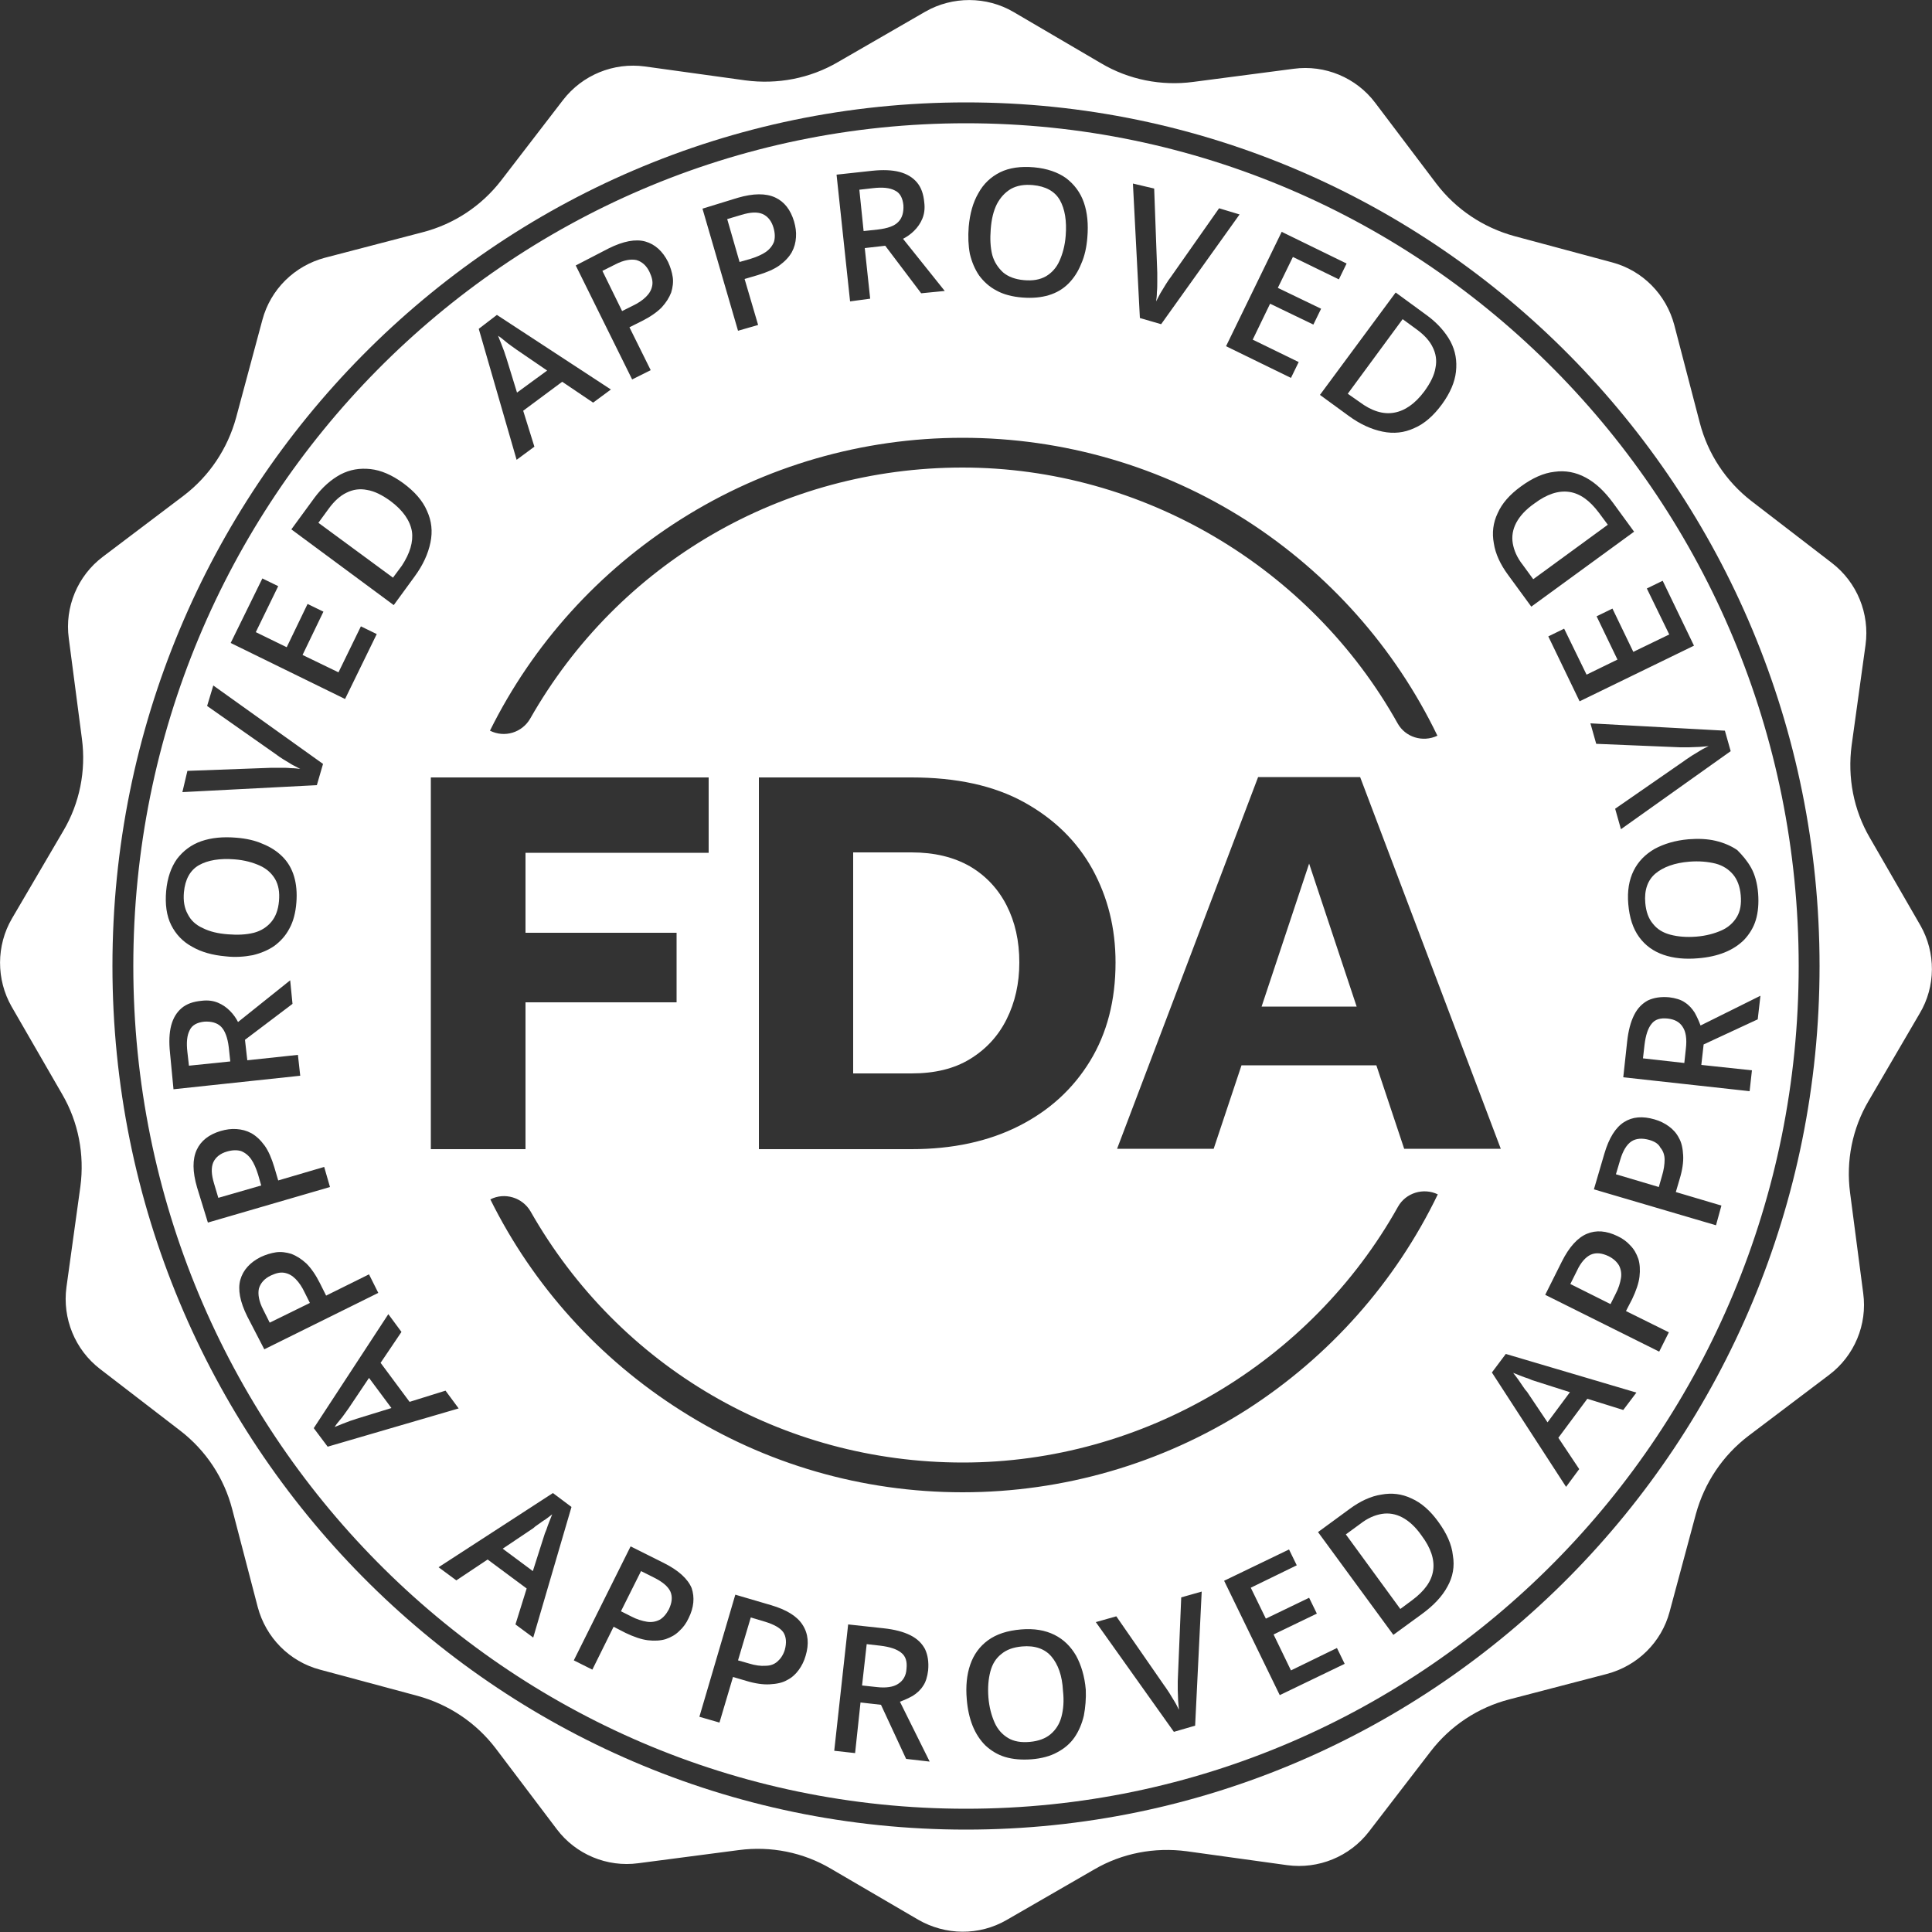 <?xml version="1.0" encoding="utf-8"?>
<!-- Generator: Adobe Illustrator 27.2.0, SVG Export Plug-In . SVG Version: 6.00 Build 0)  -->
<svg version="1.1" xmlns="http://www.w3.org/2000/svg" xmlns:xlink="http://www.w3.org/1999/xlink" x="0px" y="0px"
	 viewBox="0 0 500 500" style="enable-background:new 0 0 500 500;" xml:space="preserve">
<rect x="0" y="0" width="500" height="500" fill="#333333" stroke="none"/>
<style type="text/css">
	.st0{display:none;}
	.st1{display:inline;}
	.st2{fill:#FFFFFF;}
	.st3{fill:none;}
</style>
<g id="Capa_3" class="st0">
	<rect x="0" y="0" class="st1" width="500" height="500"/>
</g>
<g id="Capa_1" class="st0">
	<g class="st1">
		<g>
			<g>
				<path class="st2" d="M474.3,155.5c-12.3-29-29.8-55.1-52.2-77.5c-22.4-22.4-48.4-39.9-77.5-52.2c-30-12.7-62-19.2-94.9-19.2
					s-64.8,6.4-94.9,19.2c-29,12.3-55.1,29.8-77.5,52.2c-22.4,22.4-39.9,48.4-52.2,77.5c-12.7,30-19.2,62-19.2,94.9
					s6.4,64.8,19.2,94.9c12.3,29,29.8,55.1,52.2,77.5c22.4,22.4,48.4,39.9,77.5,52.2c30,12.7,62,19.2,94.9,19.2s64.8-6.4,94.9-19.2
					c29-12.3,55.1-29.8,77.5-52.2c22.4-22.4,39.9-48.4,52.2-77.5c12.7-30,19.2-62,19.2-94.9S487,185.5,474.3,155.5z M249.8,488.6
					c-131.4,0-238.2-106.9-238.2-238.2C11.5,119,118.4,12.1,249.8,12.1C381.1,12.1,488,119,488,250.3
					C488,381.7,381.1,488.6,249.8,488.6z"/>
				<path class="st2" d="M249.8,84.4c-44.3,0-86,17.3-117.3,48.6c-31.3,31.3-48.6,73-48.6,117.3c0,44.3,17.3,86,48.6,117.3
					c31.3,31.3,73,48.6,117.3,48.6c44.3,0,86-17.3,117.3-48.6c31.3-31.3,48.6-73,48.6-117.3c0-44.3-17.3-86-48.6-117.3
					C335.7,101.7,294.1,84.4,249.8,84.4z M362.2,362.8c-30,30-70,46.6-112.4,46.6c-42.5,0-82.4-16.5-112.4-46.6
					c-30-30-46.6-70-46.6-112.4s16.5-82.4,46.6-112.4c30-30,70-46.6,112.4-46.6c42.5,0,82.4,16.5,112.4,46.6
					c30,30,46.6,70,46.6,112.4S392.2,332.7,362.2,362.8z"/>
				<path class="st2" d="M249.8,0.7C111.9,0.7,0.1,112.4,0.1,250.3S111.9,500,249.8,500s249.7-111.8,249.7-249.7
					S387.6,0.7,249.8,0.7z M249.8,496.2C114,496.2,3.9,386.1,3.9,250.3S114,4.5,249.8,4.5s245.8,110.1,245.8,245.8
					S385.5,496.2,249.8,496.2z"/>
				<path class="st2" d="M249.8,4.5C114,4.5,3.9,114.6,3.9,250.3S114,496.2,249.8,496.2s245.8-110.1,245.8-245.8
					S385.5,4.5,249.8,4.5z M422.1,422.6c-22.4,22.4-48.4,39.9-77.5,52.2c-30,12.7-62,19.2-94.9,19.2s-64.8-6.4-94.9-19.2
					c-29-12.3-55.1-29.8-77.5-52.2c-22.4-22.4-39.9-48.4-52.2-77.5c-12.7-30-19.2-62-19.2-94.9s6.4-64.8,19.2-94.9
					c12.3-29,29.8-55.1,52.2-77.5c22.4-22.4,48.4-39.9,77.5-52.2c30-12.7,62-19.2,94.9-19.2s64.8,6.4,94.9,19.2
					c29,12.3,55.1,29.8,77.5,52.2c22.4,22.4,39.9,48.4,52.2,77.5c12.7,30,19.2,62,19.2,94.9s-6.4,64.8-19.2,94.9
					C462,374.2,444.4,400.3,422.1,422.6z"/>
				<path class="st2" d="M249.8,91.3c-42.5,0-82.4,16.5-112.4,46.6c-30,30-46.6,70-46.6,112.4s16.5,82.4,46.6,112.4
					c30,30,70,46.6,112.4,46.6c42.5,0,82.4-16.5,112.4-46.6c30-30,46.6-70,46.6-112.4s-16.5-82.4-46.6-112.4
					C332.2,107.8,292.2,91.3,249.8,91.3z M249.8,398.2c-81.5,0-147.9-66.3-147.9-147.9c0-81.5,66.3-147.9,147.9-147.9
					c81.5,0,147.9,66.3,147.9,147.9C397.6,331.9,331.3,398.2,249.8,398.2z"/>
				<circle class="st2" cx="47.2" cy="250.3" r="12.3"/>
				<circle class="st2" cx="452.3" cy="250.3" r="12.3"/>
			</g>
			<g>
				<g>
					<path class="st2" d="M59.2,348.9c1.5-0.7,2.5-1.8,2.8-3.3c0.3-1.5,0.3-3.8-0.1-7c-0.4-3.2-0.6-5.8-0.5-8
						c0.1-7,2.6-11.6,7.4-13.9c2.4-1.1,4.9-1.5,7.4-0.9c2.5,0.5,4.9,1.8,7.2,3.9c2.3,2.1,4.1,4.7,5.7,8c1.5,3.1,2.3,6.2,2.3,9.2
						c0.1,3-0.6,5.7-2,8.1c-1.4,2.4-3.4,4.2-6.1,5.4l-5-10.5c1.8-0.8,2.9-2,3.4-3.6c0.5-1.6,0.3-3.3-0.6-5.1c-0.9-1.9-2-3.2-3.4-3.9
						c-1.3-0.7-2.7-0.7-3.9-0.1c-1.1,0.5-1.8,1.6-2.2,3.2c-0.3,1.6-0.3,4.2,0.2,7.7c0.5,3.5,0.6,6.5,0.4,8.9
						c-0.5,6-3.1,10.1-7.9,12.4c-3.8,1.8-7.5,1.8-11.1,0c-3.5-1.8-6.5-5.3-8.9-10.3c-1.7-3.5-2.6-7-2.7-10.5c-0.1-3.5,0.6-6.5,2.1-9
						c1.5-2.5,3.7-4.4,6.6-5.8l5,10.6c-2.3,1.1-3.8,2.5-4.3,4.3c-0.5,1.7-0.2,4,1.1,6.7c0.8,1.7,1.9,2.9,3.1,3.6
						C56.6,349.5,57.9,349.5,59.2,348.9z"/>
					<path class="st2" d="M123.3,411.8c-3.3,3.4-6.8,5.8-10.6,7.2c-3.8,1.4-7.5,1.7-11.2,0.9c-3.7-0.8-7-2.7-10-5.5
						c-3-2.9-4.9-6.1-5.9-9.7c-1-3.6-0.9-7.2,0.3-11c1.2-3.8,3.3-7.3,6.4-10.7l1.9-2c3.3-3.4,6.8-5.8,10.6-7.2
						c3.8-1.4,7.5-1.7,11.2-0.8c3.7,0.8,7,2.7,10,5.6c2.9,2.8,4.9,6.1,5.9,9.7c1,3.6,0.8,7.4-0.4,11.2c-1.2,3.8-3.4,7.4-6.6,10.8
						L123.3,411.8z M116.2,402.1c3.3-3.5,5.3-6.6,5.9-9.5c0.6-2.9-0.2-5.4-2.4-7.5c-4.2-4.1-9.5-3-15.8,3l-2.5,2.5
						c-3.3,3.4-5.3,6.6-5.9,9.5c-0.6,2.9,0.2,5.5,2.4,7.6c2.1,2,4.6,2.7,7.5,2c2.9-0.7,6-2.7,9.2-6.1L116.2,402.1z"/>
					<path class="st2" d="M169.3,433.3l16.6-15.6l11.5,5.1l-26.7,22.1l-7,15.9l-10.8-4.8l7-15.9l-1.8-34.6l11.5,5L169.3,433.3z"/>
					<path class="st2" d="M295.2,453.9l-18.6,2.7l2.8,19.1l-11.5,1.7l-7-47.8l32-4.6l1.3,8.9l-20.5,3l1.6,11l18.6-2.7L295.2,453.9z"
						/>
					<path class="st2" d="M347.3,436.4l-5.6,2.9l8,15.1l-10.3,5.4l-22.6-42.7l16.8-8.9c5.1-2.7,9.6-3.7,13.7-2.9s7.1,3.2,9.3,7.3
						c1.6,3,2.3,5.8,2.1,8.3c-0.2,2.6-1.2,5.2-3.1,7.7l18,12.5l0.2,0.4l-11,5.8L347.3,436.4z M337.6,431.5l6.5-3.4
						c2-1,3.2-2.3,3.6-3.9c0.4-1.6,0.2-3.3-0.8-5.1c-1-1.8-2.2-3-3.8-3.5c-1.6-0.5-3.3-0.3-5.2,0.8l-6.5,3.4L337.6,431.5z"/>
					<path class="st2" d="M411.9,379.3l-12.4,13.5l8.5,7.8l14.6-15.9l6.6,6.1l-22.5,24.5l-35.6-32.7l22.6-24.6l6.6,6.1l-14.7,16
						l7.5,6.9l12.4-13.5L411.9,379.3z"/>
					<path class="st2" d="M444.8,320.4l-7.4,16.8l10.6,4.7l8.8-19.8l8.2,3.6l-13.5,30.5l-44.2-19.5l13.5-30.5l8.2,3.6l-8.8,19.9
						l9.3,4.1l7.4-16.8L444.8,320.4z"/>
				</g>
				<g>
					<path class="st2" d="M78.2,164.3c-1.6-0.7-3-0.7-4.4,0c-1.4,0.7-3.1,2.2-5.3,4.6c-2.2,2.3-4.1,4.2-5.8,5.5
						c-5.4,4.4-10.5,5.5-15.4,3.3c-2.4-1.1-4.3-2.8-5.5-5.1c-1.2-2.3-1.8-4.9-1.6-8c0.1-3.1,1-6.2,2.4-9.5c1.4-3.2,3.3-5.7,5.6-7.7
						c2.3-2,4.8-3.2,7.5-3.7c2.7-0.4,5.4-0.1,8.1,1.2L59,155.5c-1.8-0.8-3.4-0.9-4.9-0.3c-1.5,0.6-2.7,1.9-3.5,3.8
						c-0.9,1.9-1.1,3.6-0.8,5.1c0.3,1.5,1.1,2.5,2.4,3.1c1.1,0.5,2.4,0.4,3.9-0.4c1.5-0.8,3.4-2.5,5.7-5.1c2.4-2.6,4.6-4.6,6.6-6.1
						c4.9-3.5,9.8-4.2,14.6-2c3.8,1.8,6.2,4.6,7.1,8.5c0.9,3.9,0.2,8.4-2.1,13.4c-1.6,3.6-3.7,6.5-6.3,8.8c-2.6,2.3-5.3,3.7-8.2,4.1
						c-2.9,0.4-5.8,0-8.7-1.3l4.8-10.6c2.4,1.1,4.4,1.3,6,0.5c1.7-0.7,3.1-2.4,4.4-5.2c0.8-1.8,1.1-3.3,0.8-4.7
						C80.4,165.9,79.6,164.9,78.2,164.3z"/>
					<path class="st2" d="M122,92.4c3.3,3.3,5.7,6.9,7,10.7c1.3,3.8,1.5,7.5,0.6,11.2c-0.9,3.7-2.8,6.9-5.7,9.9
						c-2.9,2.9-6.2,4.8-9.8,5.7c-3.6,0.9-7.3,0.7-11-0.5c-3.7-1.2-7.3-3.4-10.5-6.6l-1.9-1.9c-3.3-3.4-5.7-6.9-7-10.7
						c-1.3-3.8-1.5-7.5-0.6-11.2c0.9-3.7,2.8-7,5.8-9.9c2.9-2.9,6.2-4.8,9.8-5.7c3.6-0.9,7.4-0.7,11.2,0.6c3.8,1.3,7.4,3.6,10.6,6.8
						L122,92.4z M112.2,99.3c-3.4-3.4-6.5-5.4-9.4-6c-2.9-0.6-5.4,0.1-7.5,2.2c-4.1,4.1-3.2,9.4,2.7,15.8l2.5,2.5
						c3.3,3.4,6.5,5.4,9.4,6.1c2.9,0.7,5.5-0.1,7.7-2.2c2.1-2.1,2.8-4.6,2.2-7.5c-0.6-2.9-2.6-6-5.9-9.4L112.2,99.3z"/>
					<path class="st2" d="M163.6,62.9L163,40.1l11.4-5.3l-1.2,34.7l7.2,15.8l-10.7,4.9l-7.2-15.8l-27-21.7l11.4-5.2L163.6,62.9z"/>
					<path class="st2" d="M290.5,55.8l-18.6-2.4l-2.5,19.1L257.9,71l6.2-47.9l32.1,4.1l-1.2,8.9l-20.5-2.6l-1.4,11l18.6,2.4
						L290.5,55.8z"/>
					<path class="st2" d="M337.8,75.2l-5.6-2.9l-7.7,15.3l-10.4-5.3L336,39.3l17,8.6c5.1,2.6,8.5,5.8,10.3,9.5
						c1.7,3.7,1.5,7.7-0.6,11.8c-1.5,3-3.4,5.2-5.6,6.5c-2.2,1.4-4.9,2-8.1,1.9l0.2,22l-0.2,0.4l-11.1-5.7L337.8,75.2z M336.3,64.4
						l6.6,3.3c2,1,3.7,1.2,5.2,0.7c1.5-0.5,2.8-1.7,3.7-3.6c0.9-1.9,1.2-3.6,0.7-5.1c-0.5-1.6-1.7-2.9-3.6-3.8l-6.6-3.3L336.3,64.4z
						"/>
					<path class="st2" d="M404.4,123.7l-12.6-13.3l-8.4,8l14.9,15.7l-6.5,6.2l-22.9-24.2L404,82.8l23,24.2l-6.5,6.2l-14.9-15.7
						l-7.4,7l12.6,13.3L404.4,123.7z"/>
					<path class="st2" d="M437,180.1l-7.7-16.6l-10.5,4.8l9.1,19.6l-8.1,3.8l-14-30.2l43.9-20.2l14,30.3l-8.2,3.8l-9.1-19.7
						l-9.3,4.3l7.7,16.6L437,180.1z"/>
				</g>
			</g>
		</g>
		<g>
			<path class="st2" d="M252.4,287.5c7.5-14.5,9.1-28.9,5.7-41.8c-4.4-12.5-13.8-23.5-28.2-31.3c20.5-27.7,16.6-59-10.2-80.6
				c-5.4-4.2-10.7-8.6-15.9-13.2c-2.3-2-5.7-2-8.1,0.1c-5.3,4.8-10.5,9.7-15.7,14.7c-13,12.7-18.7,30.1-16.9,46.6
				c1.8,16.5,11.1,32.1,26.5,41.1c-9.7,14-12.2,30.9-8.1,46c5.1,14.9,16.6,27.4,32.5,33.6c-7.6,16.1-6.6,34.2,1.2,48.9
				c7.7,14.7,22.3,25.9,40.2,29.1c7.1,1.3,14.2,2.4,21.2,3.4c3.2,0.4,5.9-1.5,6.7-4.5c1.8-6.7,3.7-13.3,5.8-19.9
				C299.3,327,285,298.8,252.4,287.5z M200.3,146.4c9.3-0.5,15.6,9,18.4,16.7c3.8,10.3,4.2,23.2-1,33.1c-2.2,4.2-5.8,7.9-10.6,8.9
				c-9.4,1.9-16.7-7.6-19.7-15.3c-4.1-10.2-4.8-22.5,0-32.7C189.7,151.9,194.2,146.7,200.3,146.4z M267.3,362.2
				c-7.9,4.8-17.5-1-23.2-6.6c-6.8-6.6-11.4-15.5-12.6-24.9c-1-7.4,0.4-17.4,8.2-20.8c9.1-3.9,18.7,3.6,24.3,10.2
				c5.3,6.4,8.8,14.3,9.9,22.5C274.8,349.6,273.9,358.2,267.3,362.2z M229.4,285.3c-11.2,4.4-25.4-5.1-30.4-21.4
				c-5-16.4,1.4-32.1,13.1-34.8c11.7-2.7,24,7.3,28.6,22C245.2,265.8,240.6,280.9,229.4,285.3z"/>
			<path class="st2" d="M333.2,337.2c-1.8,5.3-3.6,10.6-5.1,16c-0.7,2.4-3.1,3.9-5.8,3.5c-6-0.9-12-1.8-18.1-3
				c-1.9-0.3-3.7-0.8-5.5-1.3c3.3-14.2,1.9-27.6-4.1-39.2c-6.6-12.8-18.6-22.8-34.6-28.9c7.1-13.8,9-27.9,5.6-41.1l-0.1-0.2
				c-4.6-12.9-14.2-23.8-28-31.8c10.1-13.4,14.5-27.9,12.8-42.1c-0.7-6-2.5-11.8-5.3-17.3c3.7-3.3,7.4-6.5,11.2-9.7
				c2-1.7,4.9-1.7,6.9,0c4.4,3.7,8.9,7.4,13.4,10.9c22.6,17.8,25.6,43.2,7.7,65.5c12.1,6.5,20,15.5,23.6,25.7
				c2.7,10.5,1.2,22.1-5.3,33.8C330.3,287.6,342.2,310.6,333.2,337.2z"/>
		</g>
		<g>
			<path class="st2" d="M196,300.1l-66,47l-6.6-9.3l64.1-45.7C190.1,295.1,192.9,297.8,196,300.1z"/>
			<path class="st2" d="M377.2,171.1l-74.3,53c-2.6-2.7-5.6-5.2-8.9-7.4c0.1-0.1,0.2-0.2,0.2-0.4l76.4-54.4L377.2,171.1z"/>
		</g>
	</g>
</g>
<g id="Capa_2" class="st0">
	<g class="st1">
		<path class="st3" d="M306.9,434.2l-5.9-19.9c-0.4-1.2-1-1.9-1.8-2.1c-0.8-0.2-2.1,0-3.8,0.5l7.8,26.5c0.7-0.2,1.3-0.4,1.7-0.5
			c0.4-0.1,0.8-0.3,1.2-0.5c0.4-0.2,0.6-0.4,0.8-0.6c0.1-0.2,0.3-0.5,0.3-0.8c0.1-0.3,0.1-0.7,0-1.1
			C307.2,435.2,307.1,434.8,306.9,434.2z"/>
		<path class="st3" d="M250.4,24.3c-123.1,0-222.8,100.9-222.8,225.5c0,124.5,99.7,225.5,222.8,225.5c123,0,222.8-100.9,222.8-225.5
			C473.2,125.3,373.5,24.3,250.4,24.3z M375.3,98c4.1,0,7.5,3.4,7.5,7.5c0,4.2-3.3,7.5-7.5,7.5c-4.1,0-7.5-3.4-7.5-7.5
			C367.9,101.4,371.2,98,375.3,98z M323.8,64.2l5.1,2.3l-0.6,21.9l8.2-18.4l5.8,2.7l-15.7,35.2l-4.9-2.2l1.1-23l-8.7,19.5l-6-2.8
			L323.8,64.2z M289.5,54.3l6.7,1.4l0.1,39.4l-7.4-1.6l0.2-8.4l-4.9-1l-3.1,7.8l-7.5-1.6L289.5,54.3z M249.9,49.9
			c1.6,0,3,0.2,4.2,0.6c1.2,0.4,2.3,1,3.1,1.7c0.8,0.7,1.5,1.6,2.1,2.7c0.5,1.1,0.9,2.3,1.2,3.5c0.2,1.3,0.4,2.7,0.4,4.2l0,2.3
			l-7.4,0l0-2.7c0-0.7,0-1.3-0.1-1.8c0-0.5-0.1-1.1-0.3-1.7c-0.1-0.6-0.3-1.1-0.6-1.5c-0.2-0.4-0.6-0.7-1-1c-0.5-0.3-1-0.4-1.6-0.4
			c-2.4,0-3.5,1.9-3.5,5.7l0.1,16.6c0,3.8,1.2,5.7,3.6,5.7c2.3,0,3.5-2,3.5-5.9l0-3.1l-4.4,0l0-5.6l12.1-0.1l0.1,19.8l-5.3,0l-1-2.7
			c-0.6,1-1.6,1.9-2.8,2.5c-1.2,0.6-2.4,1-3.7,1c-1.4,0-2.6-0.2-3.7-0.7c-1.1-0.5-2.1-1.2-2.8-2c-0.7-0.8-1.4-1.8-1.9-2.9
			c-0.5-1.1-0.9-2.3-1.1-3.5c-0.2-1.2-0.3-2.4-0.3-3.6l-0.1-13.6C238.7,54.5,242.4,50,249.9,49.9z M218.8,53.1l1.1,5.2l-8,1.7
			l2.1,10.3l5.7-1.2l1.1,5.4l-5.7,1.2l2.4,11.6l8-1.7l1.1,5.2l-15.6,3.3l-7.9-37.7L218.8,53.1z M170.9,67.8L183,88l-5.6-23l6.6-2.8
			l7.9,38.5l-6.5,2.8l-21.3-32.7L170.9,67.8z M131.1,98c4.1,0,7.5,3.4,7.5,7.5c0,4.2-3.3,7.5-7.5,7.5s-7.5-3.4-7.5-7.5
			C123.6,101.4,127,98,131.1,98z M113.4,382c-4.1,0-7.5-3.4-7.5-7.5c0-4.2,3.3-7.5,7.5-7.5c4.1,0,7.5,3.4,7.5,7.5
			C120.8,378.6,117.5,382,113.4,382z M155.2,401.3l-3.1,4.5l-4.7-3.4l-9.8,14.1l-6.3-4.5l21.9-31.6l13,9.2l-3,4.4l-6.7-4.8l-6,8.6
			L155.2,401.3z M190,413c-0.3,0.7-0.6,1.4-1,1.9c-0.3,0.5-0.7,1.1-1.2,1.8c-0.5,0.6-1.1,1.2-1.6,1.6c-0.6,0.4-1.3,0.8-2.1,1
			c-0.8,0.3-1.8,0.4-2.8,0.4c-0.9,7.6-1.6,14.1-2.2,19.5l-7.3-3.3l3.3-18l-1.2-0.5l-7.3,16.2l-7-3.2l15.8-35.1l7.6,3.5
			c1.7,0.8,3.2,1.7,4.4,2.6c1.2,0.9,2.1,2,2.8,3.2c0.7,1.2,1,2.5,1,3.9C191.1,409.8,190.7,411.3,190,413z M203.4,446.5l-7.5-2
			l9.7-37.3l7.5,2L203.4,446.5z M241.7,418.9l-8.1-0.9l-1.1,10.4l5.8,0.6l-0.6,5.5l-5.8-0.6l-1.2,11.8l8.2,0.9l-0.5,5.3l-15.8-1.7
			l3.9-38.4l15.8,1.7L241.7,418.9z M107.8,249.8c0-79.7,63.9-144.4,142.7-144.4c78.8,0,142.7,64.6,142.7,144.4
			c0,79.7-63.9,144.4-142.7,144.4C171.6,394.2,107.8,329.5,107.8,249.8z M271.7,451l-10.1-20.6l1.8,21.3l-6.6,0.6l-3.2-38.5l5.5-0.5
			l10,19.4l-1.7-20.1l6.4-0.5l3.2,38.5L271.7,451z M314.2,437c-0.2,0.8-0.5,1.5-1,2.3c-0.4,0.7-1,1.4-1.8,2
			c-0.8,0.6-1.7,1.1-2.8,1.7c-1.1,0.5-2.4,1-3.9,1.5l-7.5,2.3l-10.9-37l7.6-2.3c2.4-0.7,4.5-1.1,6.2-1.1c1.7,0,3.2,0.3,4.4,1.1
			c1.2,0.7,2.2,1.8,2.9,3.1c0.8,1.3,1.5,3.1,2.1,5.3l3.6,12.1c0.4,1.3,0.7,2.5,0.9,3.5s0.3,2,0.4,3
			C314.4,435.4,314.4,436.3,314.2,437z M335,432.9l-17.5-34.3l6.8-3.6l15.1,29.5l6.7-3.5l2.4,4.8L335,432.9z M366.4,414l-7.6-10.2
			l-21.1-16.2l5.8-4.4l12.9,11.3c-0.8-1.7-1.9-4.4-3.5-8c-1.6-3.6-2.7-6.2-3.5-7.9l5.6-4.3l9.7,25l7.6,10.2L366.4,414z M390.2,382
			c-4.1,0-7.5-3.4-7.5-7.5c0-4.2,3.3-7.5,7.5-7.5c4.1,0,7.5,3.4,7.5,7.5C397.7,378.6,394.4,382,390.2,382z"/>
		<path class="st3" d="M182.4,404.7l-2.3-1.1l-4.2,9.4l2,0.9c0.5,0.2,1.1,0.3,1.6,0.1c0.6-0.2,1-0.5,1.5-1c0.4-0.5,0.8-0.9,1.1-1.4
			c0.3-0.4,0.5-0.9,0.7-1.3c0.2-0.4,0.4-0.9,0.5-1.3c0.1-0.5,0.3-1,0.4-1.6c0.1-0.6,0-1.2-0.1-1.7
			C183.2,405.2,182.9,404.9,182.4,404.7z"/>
		<polygon class="st3" points="290.5,66 285.6,79.6 289.5,80.4 		"/>
		<path class="st2" d="M492,232.6c-10.8-11-14.1-31.4-7.4-45.3c6.7-13.9,0.9-30.7-13-37.3c-13.9-6.6-23.9-24.6-22.3-40
			c1.6-15.4-9.6-29.2-24.8-30.5c-15.2-1.4-30.8-14.8-34.4-29.9c-3.7-15-18.8-24.1-33.6-20.1c-14.8,4-33.9-3.3-42.5-16.2
			C305.5,0.5,288.2-2.8,275.6,6c-12.6,8.9-33,8.6-45.4-0.5c-12.4-9.1-29.7-6.2-38.5,6.5c-8.8,12.7-28.1,19.5-42.8,15.3
			c-14.7-4.3-30,4.5-34,19.4c-4,15-19.8,28.1-35,29.1c-15.3,1.1-26.7,14.6-25.4,30c1.3,15.4-9.1,33.2-23.1,39.5
			c-14,6.3-20.2,22.9-13.8,37c6.4,14.1,2.7,34.4-8.3,45.1C-1.8,238.2-2,256,8.8,267c10.8,11,14.1,31.4,7.4,45.3
			c-6.7,13.9-0.9,30.7,13,37.3c13.9,6.6,23.9,24.6,22.3,40c-1.6,15.4,9.6,29.2,24.8,30.5c15.3,1.4,30.8,14.8,34.4,29.9
			c3.7,15,18.8,24.1,33.6,20.1c14.8-4,33.9,3.3,42.5,16.2c8.5,12.9,25.8,16.1,38.4,7.3c12.6-8.9,33-8.6,45.4,0.5
			c12.4,9.1,29.7,6.2,38.5-6.5c8.8-12.7,28.1-19.5,42.8-15.3c14.7,4.3,30-4.4,34-19.4c4-15,19.8-28.1,35.1-29.1
			c15.3-1.1,26.7-14.6,25.4-30c-1.3-15.4,9.1-33.2,23.1-39.5c14-6.3,20.2-22.9,13.7-37c-6.4-14.1-2.7-34.4,8.4-45.1
			C502.6,261.4,502.8,243.6,492,232.6z M250.4,485.7c-128.8,0-233.1-105.6-233.1-235.9c0-130.3,104.4-235.9,233.1-235.9
			c128.8,0,233.1,105.6,233.1,235.9C483.5,380.1,379.2,485.7,250.4,485.7z"/>
		<path class="st2" d="M250.4,18.8c-126.1,0-228.3,103.4-228.3,231c0,127.6,102.2,231,228.3,231c126.1,0,228.3-103.4,228.3-231
			C478.7,122.2,376.5,18.8,250.4,18.8z M250.4,475.2c-123.1,0-222.8-100.9-222.8-225.5c0-124.5,99.7-225.5,222.8-225.5
			c123,0,222.8,100.9,222.8,225.5C473.2,374.3,373.5,475.2,250.4,475.2z"/>
		<polygon class="st2" points="317.3,259 322.5,259 320,239.9 		"/>
		<path class="st2" d="M290.1,245.6c0.6-0.5,1-1.2,1.2-2c0.3-0.8,0.4-1.6,0.5-2.3c0.1-0.7,0.2-1.3,0.2-1.9c0-0.6,0-1.2-0.1-1.9
			c-0.1-0.6-0.2-1.4-0.5-2.2c-0.2-0.8-0.6-1.4-1.1-1.9c-0.5-0.5-1.1-0.8-1.8-0.8h-3.4v13.8h2.9C288.9,246.4,289.5,246.1,290.1,245.6
			z"/>
		<path class="st2" d="M251.2,202c0.2,0.9,0.5,1.8,0.8,2.4c0.3,0.7,0.8,1.3,1.5,1.7c0.6,0.5,1.4,0.7,2.2,0.7c1,0,1.9-0.3,2.6-1
			c0.7-0.7,1.2-1.5,1.6-2.6c0.3-1.1,0.5-2.1,0.6-3.1c0.1-1,0.2-1.9,0.2-3v-27.8c0-6.5-1.7-9.7-5-9.7c-0.9,0-1.7,0.2-2.3,0.7
			c-0.6,0.5-1.1,1-1.5,1.7c-0.3,0.7-0.6,1.5-0.8,2.5c-0.2,1-0.3,1.8-0.3,2.5c0,0.7-0.1,1.5-0.1,2.4v27.8c0,0.8,0,1.5,0.1,2.3
			C250.9,200.2,251,201.1,251.2,202z"/>
		<path class="st2" d="M291.3,175.2c0.2,1.1,0.4,1.9,0.7,2.5c0.3,0.6,0.7,1.1,1.3,1.5c0.5,0.4,1.2,0.6,2,0.6c1,0,1.7-0.3,2.4-0.8
			c0.6-0.5,1.1-1.4,1.3-2.5c0.3-1.2,0.5-2.3,0.6-3.5c0.1-1.2,0.1-2.7,0.1-4.6v-0.3c0-1.3,0-2.3,0-3.1c0-0.8-0.1-1.6-0.2-2.6
			c-0.1-0.9-0.2-1.6-0.4-2.2c-0.2-0.5-0.4-1.1-0.8-1.6c-0.3-0.5-0.7-0.9-1.2-1.1c-0.5-0.2-1.1-0.3-1.7-0.3c-0.8,0-1.5,0.2-2,0.5
			c-0.6,0.4-1,0.8-1.3,1.4c-0.3,0.6-0.5,1.3-0.7,2.3c-0.2,1-0.3,2-0.3,2.9c0,0.9-0.1,2.1-0.1,3.6v0.4c0,1.5,0,2.7,0.1,3.7
			C291,173.1,291.1,174.1,291.3,175.2z"/>
		<path class="st2" d="M208.3,202c0.2,0.9,0.5,1.8,0.8,2.4c0.3,0.7,0.8,1.3,1.5,1.7c0.6,0.5,1.4,0.7,2.2,0.7c1,0,1.9-0.3,2.6-1
			c0.7-0.7,1.2-1.5,1.6-2.6c0.3-1.1,0.5-2.1,0.6-3.1c0.1-1,0.2-1.9,0.2-3v-27.8c0-6.5-1.7-9.7-5-9.7c-0.9,0-1.7,0.2-2.3,0.7
			c-0.6,0.5-1.1,1-1.5,1.7c-0.3,0.7-0.6,1.5-0.8,2.5c-0.2,1-0.3,1.8-0.3,2.5c0,0.7-0.1,1.5-0.1,2.4v27.8c0,0.8,0,1.5,0.1,2.3
			C208,200.2,208.1,201.1,208.3,202z"/>
		<polygon class="st2" points="194.5,239.9 191.8,259 197.1,259 		"/>
		<path class="st2" d="M393.1,249.8c0-79.7-63.9-144.4-142.7-144.4c-78.8,0-142.7,64.6-142.7,144.4c0,79.7,63.9,144.4,142.7,144.4
			C329.2,394.2,393.1,329.5,393.1,249.8z M341.9,180.2c1.9,0.9,3.3,2.1,4.5,3.8c1.1,1.7,1.9,3.6,2.4,5.8c0.5,2.2,0.8,4.8,0.8,7.7
			v0.3c0,12.8-4.8,19.2-14.4,19.2c-9.5,0-14.3-6.4-14.3-19.2v-0.3c0-2.9,0.3-5.5,0.8-7.7c0.5-2.2,1.3-4.1,2.4-5.8
			c1.1-1.7,2.6-2.9,4.4-3.8c1.9-0.9,4.1-1.3,6.7-1.3C337.8,178.9,340,179.3,341.9,180.2z M335.5,276.5h-10.2l-2.1-11h-6.6l-2,11
			h-10.2l11-51.5h9.1L335.5,276.5z M329.1,148.2L307.7,217h-6.6l21.4-68.9H329.1z M281,168.2c0-3,0.2-5.5,0.7-7.8
			c0.5-2.2,1.3-4.2,2.4-5.9c1.1-1.7,2.6-3,4.4-3.8c1.9-0.9,4.1-1.3,6.7-1.3c2.6,0,4.8,0.4,6.7,1.3c1.9,0.9,3.4,2.1,4.5,3.8
			c1.1,1.7,1.9,3.6,2.4,5.8c0.5,2.2,0.8,4.8,0.8,7.7v0.3c0,12.8-4.8,19.2-14.4,19.2c-9.5,0-14.3-6.4-14.3-19.2V168.2z M274.8,224.9
			H286c2.5,0,4.8,0.2,6.7,0.7c1.9,0.5,3.6,1.3,5.1,2.3c1.5,1,2.6,2.4,3.3,4.2c0.8,1.8,1.1,3.9,1.1,6.3c0,1.1,0,2-0.1,2.9
			c-0.1,0.8-0.2,1.8-0.5,2.9c-0.3,1.1-0.6,2-1.1,2.9c-0.5,0.8-1.2,1.6-2,2.4c-0.9,0.8-1.9,1.5-3.1,2c3.1,9.8,5.7,18.1,8,24.9h-10.7
			l-5.8-23.7h-1.7v23.7h-10.3V224.9z M237.7,169.4c0-3,0.4-5.8,1.1-8.3c0.7-2.5,1.8-4.7,3.2-6.7c1.4-2,3.3-3.5,5.6-4.6
			c2.3-1.1,5-1.7,8.1-1.7c3.1,0,5.8,0.6,8.1,1.7c2.3,1.1,4.2,2.6,5.6,4.6c1.4,2,2.5,4.2,3.2,6.7s1.1,5.3,1.1,8.3v27.8
			c0,2.9-0.4,5.6-1.1,8.1c-0.7,2.5-1.8,4.7-3.3,6.7c-1.4,2-3.3,3.5-5.7,4.6c-2.3,1.1-5,1.7-7.9,1.7c-3,0-5.7-0.6-8-1.7
			c-2.3-1.1-4.2-2.7-5.7-4.6c-1.4-2-2.5-4.2-3.2-6.7c-0.7-2.5-1.1-5.2-1.1-8.1V169.4z M209.8,232.7v-7.8h25.1v7.8h-7.3v43.8h-10.3
			v-43.8H209.8z M194.8,169.4c0-3,0.4-5.8,1.1-8.3c0.7-2.5,1.8-4.7,3.2-6.7c1.4-2,3.3-3.5,5.6-4.6c2.3-1.1,5-1.7,8.1-1.7
			c3.1,0,5.8,0.6,8.1,1.7c2.3,1.1,4.2,2.6,5.6,4.6c1.4,2,2.5,4.2,3.2,6.7c0.7,2.5,1.1,5.3,1.1,8.3v27.8c0,2.9-0.4,5.6-1.1,8.1
			c-0.7,2.5-1.8,4.7-3.3,6.7c-1.4,2-3.3,3.5-5.7,4.6c-2.3,1.1-5,1.7-7.9,1.7c-3,0-5.7-0.6-8-1.7c-2.3-1.1-4.2-2.7-5.7-4.6
			c-1.4-2-2.5-4.2-3.2-6.7c-0.7-2.5-1.1-5.2-1.1-8.1V169.4z M199,224.9l11,51.5h-10.2l-2.1-11h-6.6l-2,11h-10.2l11-51.5H199z
			 M167.5,156.9c0.7-0.4,1.6-0.9,2.8-1.5c1.2-0.6,2.1-1,2.7-1.4c0.6-0.4,1.4-0.9,2.2-1.7c0.8-0.8,1.5-1.8,2-2.9h9.9V217h-12.8v-50.2
			h-6.7V156.9z M147.9,224.9h7.4l11.2,27v-27h8.5v51.6h-7.1l-11.1-28.6v28.6h-8.9V224.9z M239.4,366c-14.8,3.5-40.1,7.8-67.1-12.4
			c-36-26.8-35.4-69.6-35.4-69.6c13,16.6,54.9,17.8,76.5,28.9c19.6,10,29.8,29.5,33.9,44.4c-23.8-16.9-53.7-26-60.5-28.7
			c-15.3-6.1-21.9-11.6-27-15.7C180,340.5,215.2,347.3,239.4,366z M248.7,276.9c-1.5-0.4-2.7-0.9-3.7-1.5c-1-0.6-1.9-1.5-2.7-2.5
			c-0.8-1-1.4-2.1-1.8-3.1c-0.5-1.1-0.8-2.4-1.1-3.8c-0.3-1.4-0.5-2.8-0.6-4.2c-0.1-1.3-0.1-2.8-0.1-4.5v-32.4H249V257
			c0,1.8,0,3.2,0,4c0,0.8,0.1,1.8,0.1,3c0.1,1.2,0.2,2,0.4,2.5c0.2,0.5,0.4,1,0.8,1.5c0.3,0.6,0.8,0.9,1.3,1.1
			c0.5,0.2,1.2,0.3,1.9,0.3c0.8,0,1.4-0.1,1.9-0.3c0.5-0.2,1-0.5,1.3-1.1c0.3-0.5,0.6-1.1,0.8-1.5c0.2-0.5,0.3-1.3,0.4-2.5
			c0.1-1.2,0.1-2.2,0.1-3c0-0.8,0-2.1,0-3.9c0-0.1,0-0.1,0-0.2v-32.1h10.3v32.4c0,1.6,0,3.1-0.1,4.5c-0.1,1.3-0.3,2.7-0.5,4.2
			c-0.3,1.4-0.6,2.7-1.1,3.8c-0.5,1.1-1.1,2.1-1.8,3.1c-0.8,1-1.6,1.8-2.7,2.5c-1,0.6-2.3,1.2-3.7,1.5c-1.5,0.4-3.1,0.6-4.9,0.6
			C251.7,277.5,250.1,277.3,248.7,276.9z M267.3,375.4c21.5-24.8,57.2-39.5,72.8-72.8c-4.5,5.4-10.3,12.6-25.2,22.3
			c-6.6,4.3-36.2,20.1-57.8,43c1.2-16.6,8-39.3,26.5-54c17.1-13.6,50.7-23,67.2-37.5h-11.5v-51.5h10.3v44.4h7.5
			c0.4-0.6,0.8-1.3,1.1-1.9c0,0,0.1,0.7,0.3,1.9h1.2v7.2h-0.5c1,15-0.5,45.7-23.9,71.7C311.2,375.1,283.6,376,267.3,375.4z"/>
		<path class="st2" d="M331.2,204.6c0.2,1.1,0.4,1.9,0.7,2.5c0.3,0.6,0.7,1.1,1.3,1.5c0.5,0.4,1.2,0.6,2,0.6c1,0,1.7-0.3,2.4-0.8
			c0.6-0.5,1-1.4,1.3-2.5c0.3-1.1,0.5-2.3,0.6-3.5c0.1-1.2,0.1-2.7,0.1-4.6v-0.2c0-1.3,0-2.3,0-3.1c0-0.8-0.1-1.7-0.2-2.6
			c-0.1-0.9-0.2-1.7-0.4-2.2c-0.2-0.5-0.5-1.1-0.8-1.6c-0.3-0.5-0.7-0.9-1.2-1.1c-0.5-0.2-1.1-0.3-1.8-0.3c-0.7,0-1.2,0.1-1.7,0.3
			c-0.5,0.2-0.9,0.6-1.2,1.1c-0.3,0.5-0.6,1-0.8,1.6c-0.2,0.6-0.3,1.3-0.4,2.2c-0.1,0.9-0.2,1.8-0.2,2.6c0,0.8,0,1.8,0,3.1v0.2
			c0,1.5,0,2.7,0.1,3.7C330.9,202.5,331,203.5,331.2,204.6z"/>
		<polygon class="st2" points="191.9,100.7 184,62.2 177.4,65.1 183,88 170.9,67.8 164.1,70.7 185.5,103.5 		"/>
		<polygon class="st2" points="226.7,90.9 225.6,85.6 217.6,87.3 215.1,75.7 220.8,74.5 219.7,69.2 214,70.4 211.9,60.1 219.9,58.4 
			218.8,53.1 203.2,56.5 211.1,94.2 		"/>
		<path class="st2" d="M239.2,80.9c0.2,1.2,0.6,2.3,1.1,3.5c0.5,1.1,1.1,2.1,1.9,2.9c0.7,0.8,1.7,1.5,2.8,2c1.1,0.5,2.4,0.7,3.7,0.7
			c1.3,0,2.5-0.3,3.7-1c1.2-0.6,2.1-1.5,2.8-2.5l1,2.7l5.3,0l-0.1-19.8l-12.1,0.1l0,5.6l4.4,0l0,3.1c0,3.9-1.1,5.9-3.5,5.9
			c-2.4,0-3.5-1.9-3.6-5.7l-0.1-16.6c0-3.8,1.1-5.7,3.5-5.7c0.6,0,1.2,0.1,1.6,0.4c0.5,0.3,0.8,0.6,1,1c0.2,0.4,0.4,0.9,0.6,1.5
			c0.1,0.6,0.2,1.2,0.3,1.7c0,0.5,0.1,1.1,0.1,1.8l0,2.7l7.4,0l0-2.3c0-1.5-0.1-2.9-0.4-4.2c-0.2-1.3-0.6-2.4-1.2-3.5
			c-0.5-1.1-1.2-2-2.1-2.7c-0.8-0.7-1.9-1.3-3.1-1.7c-1.2-0.4-2.6-0.6-4.2-0.6c-7.5,0-11.2,4.6-11.2,13.7l0.1,13.6
			C238.9,78.5,239,79.7,239.2,80.9z"/>
		<path class="st2" d="M284.1,84.2l4.9,1l-0.2,8.4l7.4,1.6l-0.1-39.4l-6.7-1.4l-16,36l7.5,1.6L284.1,84.2z M290.5,66l-1.1,14.4
			l-3.9-0.8L290.5,66z"/>
		<polygon class="st2" points="322.8,82.6 321.7,105.6 326.5,107.8 342.3,72.6 336.4,70 328.2,88.4 328.8,66.5 323.8,64.2 308,99.3 
			314.1,102.1 		"/>
		<polygon class="st2" points="163.1,394.1 166.1,389.7 153.1,380.5 131.2,412.1 137.5,416.5 147.3,402.4 152,405.8 155.2,401.3 
			150.4,397.9 156.4,389.3 		"/>
		<path class="st2" d="M187.4,401.3c-1.2-0.9-2.6-1.8-4.4-2.6l-7.6-3.5l-15.8,35.1l7,3.2l7.3-16.2l1.2,0.5l-3.3,18l7.3,3.3
			c0.5-5.3,1.3-11.8,2.2-19.5c1,0,1.9-0.1,2.8-0.4c0.8-0.3,1.6-0.6,2.1-1c0.6-0.4,1.1-1,1.6-1.6c0.5-0.6,0.9-1.2,1.2-1.8
			c0.3-0.5,0.6-1.2,1-1.9c0.8-1.7,1.1-3.2,1.2-4.7c0-1.4-0.3-2.7-1-3.9C189.5,403.2,188.6,402.2,187.4,401.3z M183.6,407.4
			c-0.1,0.6-0.2,1.1-0.4,1.6c-0.1,0.5-0.3,0.9-0.5,1.3c-0.2,0.4-0.4,0.8-0.7,1.3c-0.3,0.4-0.6,0.9-1.1,1.4c-0.4,0.5-0.9,0.8-1.5,1
			c-0.5,0.2-1.1,0.2-1.6-0.1l-2-0.9l4.2-9.4l2.3,1.1c0.5,0.2,0.8,0.6,1,1.1C183.6,406.2,183.7,406.8,183.6,407.4z"/>
		<polygon class="st2" points="196,444.6 203.4,446.5 213.1,409.2 205.6,407.3 		"/>
		<polygon class="st2" points="222.5,450.3 238.3,452 238.9,446.6 230.7,445.8 231.9,434 237.7,434.6 238.3,429.1 232.5,428.5 
			233.6,418.1 241.7,418.9 242.3,413.6 226.4,412 		"/>
		<polygon class="st2" points="267.4,412.7 269.1,432.8 259.1,413.4 253.6,413.8 256.8,452.3 263.4,451.7 261.6,430.4 271.7,451 
			277,450.6 273.8,412.1 		"/>
		<path class="st2" d="M314,431.3c-0.2-1-0.5-2.2-0.9-3.5l-3.6-12.1c-0.6-2.2-1.4-4-2.1-5.3c-0.8-1.3-1.7-2.4-2.9-3.1
			c-1.2-0.7-2.7-1.1-4.4-1.1c-1.7,0-3.8,0.4-6.2,1.1l-7.6,2.3l10.9,37l7.5-2.3c1.5-0.5,2.8-0.9,3.9-1.5c1.1-0.5,2-1.1,2.8-1.7
			c0.8-0.6,1.4-1.3,1.8-2c0.4-0.7,0.8-1.5,1-2.3c0.2-0.8,0.3-1.7,0.2-2.7C314.3,433.4,314.2,432.4,314,431.3z M307.3,436.7
			c-0.1,0.3-0.2,0.6-0.3,0.8c-0.1,0.2-0.4,0.4-0.8,0.6c-0.4,0.2-0.8,0.4-1.2,0.5c-0.4,0.1-1,0.3-1.7,0.5l-7.8-26.5
			c1.7-0.5,3-0.7,3.8-0.5c0.8,0.2,1.4,0.9,1.8,2.1l5.9,19.9c0.2,0.6,0.3,1,0.3,1.4C307.3,436,307.3,436.4,307.3,436.7z"/>
		<polygon class="st2" points="339.4,424.6 324.4,395.1 317.5,398.7 335,432.9 348.6,425.8 346.2,421.1 		"/>
		<path class="st2" d="M355.1,374.3l-5.6,4.3c0.8,1.7,1.9,4.4,3.5,7.9c1.6,3.6,2.7,6.2,3.5,8l-12.9-11.3l-5.8,4.4l21.1,16.2
			l7.6,10.2l5.9-4.6l-7.6-10.2L355.1,374.3z"/>
		<path class="st2" d="M131.1,113.1c4.1,0,7.5-3.4,7.5-7.5c0-4.2-3.3-7.5-7.5-7.5s-7.5,3.4-7.5,7.5
			C123.6,109.8,127,113.1,131.1,113.1z"/>
		<path class="st2" d="M375.3,113.1c4.1,0,7.5-3.4,7.5-7.5c0-4.2-3.3-7.5-7.5-7.5c-4.1,0-7.5,3.4-7.5,7.5
			C367.9,109.8,371.2,113.1,375.3,113.1z"/>
		<path class="st2" d="M113.4,366.9c-4.1,0-7.5,3.4-7.5,7.5c0,4.2,3.3,7.5,7.5,7.5c4.1,0,7.5-3.4,7.5-7.5
			C120.8,370.3,117.5,366.9,113.4,366.9z"/>
		<path class="st2" d="M390.2,366.9c-4.1,0-7.5,3.4-7.5,7.5c0,4.2,3.3,7.5,7.5,7.5c4.1,0,7.5-3.4,7.5-7.5
			C397.7,370.3,394.4,366.9,390.2,366.9z"/>
	</g>
</g>
<g id="Capa_4" class="st0">
	<g class="st1">
		<g>
			<path class="st2" d="M154.7,98.8c-2.6,1.7-4,3.6-4.2,5.8c-0.2,2.2,0.5,4.5,2.1,7c0.8,1.2,1.7,2.2,2.6,3c0.9,0.8,1.9,1.4,3,1.7
				c1,0.3,2.1,0.4,3.2,0.3c1.1-0.2,2.2-0.6,3.4-1.4c0.6-0.4,1.1-0.8,1.6-1.1c0.4-0.3,0.8-0.6,1.1-0.9l-5.6-8.6l5.6-3.6l8,12.2
				c-0.5,0.7-1.4,1.7-2.7,2.9c-1.3,1.3-3,2.6-5.2,4c-1.9,1.2-3.7,2-5.6,2.4c-1.9,0.4-3.7,0.4-5.5,0c-1.8-0.4-3.5-1.2-5.1-2.4
				c-1.6-1.2-3.1-2.8-4.4-4.9c-1.4-2.1-2.2-4.1-2.6-6.1c-0.4-2-0.4-3.9,0-5.8c0.4-1.8,1.2-3.5,2.3-5.1c1.1-1.6,2.6-2.9,4.3-4
				c1.2-0.8,2.3-1.4,3.3-1.8c1-0.5,2-0.8,2.8-1c0.8-0.2,1.5-0.4,2.1-0.5c0.6-0.1,1-0.1,1.3-0.1l1.3,5.5c-1,0.1-2.1,0.3-3.3,0.7
				C157.1,97.5,155.9,98,154.7,98.8z"/>
			<path class="st2" d="M176.6,81.3c0.8,0.7,1.8,1.6,2.9,2.6c1.1,1,2.3,2.2,3.6,3.4c1.3,1.2,2.5,2.5,3.8,3.8
				c1.3,1.3,2.5,2.5,3.6,3.7c0.1-1.6,0.1-3.3,0.2-5.1c0.1-1.8,0.1-3.6,0.2-5.4c0.1-1.8,0.2-3.4,0.3-4.9c0.1-1.5,0.3-2.8,0.4-3.9
				l5.6-2.2c1,1.7,2,3.7,3.1,5.9c1.1,2.2,2.2,4.5,3.3,6.8c1.1,2.4,2.2,4.8,3.3,7.2c1.1,2.4,2.1,4.7,3.1,6.8l-6,2.3
				c-1.1-2.6-2.3-5.5-3.7-8.6c-1.3-3.1-2.8-6.2-4.3-9.3c0,1.3-0.1,2.7-0.2,4.3c-0.1,1.6-0.1,3.1-0.2,4.7c-0.1,1.6-0.1,3.1-0.2,4.5
				c-0.1,1.4-0.1,2.7-0.1,3.7l-4.3,1.7c-0.7-0.7-1.6-1.6-2.6-2.6c-1-1-2.1-2.1-3.1-3.2c-1.1-1.1-2.2-2.3-3.3-3.4
				c-1.1-1.1-2.1-2.2-3-3.1c1,3.3,2,6.6,3.1,9.8c1.1,3.2,2.1,6.2,3.1,8.9l-6,2.3c-0.7-2.2-1.5-4.6-2.3-7.1c-0.8-2.5-1.6-5-2.4-7.5
				c-0.8-2.5-1.5-5-2.1-7.3c-0.6-2.4-1.2-4.5-1.6-6.4L176.6,81.3z"/>
			<path class="st2" d="M240.1,80.6c0.4,2.5,0.3,4.7-0.2,6.7c-0.5,2-1.3,3.7-2.4,5.2c-1.1,1.5-2.5,2.6-4.2,3.6
				c-1.7,0.9-3.6,1.5-5.6,1.8c-2,0.3-3.9,0.2-5.8-0.1c-1.9-0.4-3.5-1.1-5.1-2.2c-1.5-1.1-2.8-2.5-3.8-4.3c-1-1.8-1.7-3.9-2.1-6.4
				c-0.4-2.5-0.3-4.8,0.2-6.8c0.5-2,1.3-3.8,2.5-5.2c1.1-1.5,2.6-2.7,4.2-3.6c1.7-0.9,3.5-1.5,5.4-1.8c2-0.3,3.9-0.2,5.8,0.2
				c1.9,0.4,3.5,1.1,5.1,2.2c1.5,1.1,2.8,2.5,3.8,4.3C239.1,76,239.8,78.1,240.1,80.6z M217.8,83.8c0.2,1.4,0.6,2.7,1.1,3.8
				c0.5,1.1,1.2,2,1.9,2.7c0.8,0.7,1.7,1.3,2.7,1.6c1,0.3,2.1,0.4,3.4,0.2c1.2-0.2,2.3-0.6,3.2-1.1c0.9-0.6,1.6-1.3,2.2-2.3
				c0.5-0.9,0.9-2,1.1-3.2c0.2-1.2,0.2-2.5,0-3.9c-0.2-1.4-0.6-2.7-1.1-3.8c-0.5-1.1-1.2-2-2-2.8c-0.8-0.7-1.7-1.3-2.7-1.6
				c-1-0.3-2.2-0.4-3.4-0.2c-1.2,0.2-2.3,0.6-3.2,1.2c-0.9,0.6-1.6,1.4-2.1,2.3c-0.5,0.9-0.9,2-1.1,3.2
				C217.6,81.1,217.6,82.4,217.8,83.8z"/>
			<path class="st2" d="M256.4,95.6l2.9-29.3l19.7,1.9l-0.5,5.5l-13.1-1.3l-0.6,6.1l11.6,1.1l-0.5,5.5l-11.6-1.1L263,96.2
				L256.4,95.6z"/>
			<path class="st2" d="M295.7,71.6c4.3,1.1,7.4,2.8,9.2,4.9c1.9,2.1,2.4,4.8,1.5,8c-0.5,2-1.4,3.5-2.7,4.5c-1.3,1-2.8,1.6-4.8,1.9
				c0.4,0.9,0.8,1.8,1.2,2.9c0.4,1.1,0.8,2.2,1.1,3.4c0.3,1.2,0.7,2.4,1,3.6s0.5,2.4,0.7,3.6l-7.2-1.9c-0.3-1.1-0.5-2.2-0.8-3.3
				c-0.3-1.1-0.6-2.2-0.9-3.2c-0.3-1.1-0.6-2.1-1-3c-0.3-1-0.7-1.8-1.1-2.6l-3.2-0.8L286,99.9l-6.4-1.7l7.5-28.1
				c1.5,0.1,3,0.3,4.5,0.6C293.2,71,294.5,71.3,295.7,71.6z M294.6,77.2c-0.5-0.1-0.9-0.2-1.3-0.3c-0.4-0.1-0.7-0.1-1.1-0.2
				l-2.1,7.7l1.8,0.5c2.4,0.6,4.2,0.8,5.4,0.5c1.2-0.3,2-1.2,2.4-2.7c0.4-1.4,0.1-2.5-0.8-3.4C298.1,78.4,296.7,77.7,294.6,77.2z"/>
			<path class="st2" d="M305.7,105.8L318,79l18.1,8.3l-2.3,5.1l-12.1-5.5l-2.4,5.3L330,97l-2.3,4.9L317,97l-3,6.5l13,6l-2.3,5.1
				L305.7,105.8z"/>
			<path class="st2" d="M327.9,116.5L344.4,92l16.6,11.1l-3.1,4.6l-11-7.4l-3.2,4.8l9.8,6.6l-3,4.5l-9.8-6.6l-4,5.9l11.8,7.9
				l-3.1,4.6L327.9,116.5z"/>
		</g>
		<g>
			<path class="st2" d="M167.1,384.1c-2.6-1.7-4.9-2.2-7-1.5c-2.1,0.7-3.9,2.3-5.5,4.8c-0.8,1.2-1.4,2.4-1.7,3.6s-0.5,2.3-0.4,3.4
				c0.1,1.1,0.5,2.1,1.1,3c0.6,0.9,1.5,1.8,2.6,2.5c0.6,0.4,1.2,0.7,1.6,1c0.5,0.3,0.9,0.5,1.3,0.6l5.6-8.6l5.6,3.6l-7.9,12.3
				c-0.8-0.2-2.1-0.6-3.8-1.2c-1.7-0.7-3.6-1.7-5.8-3.1c-1.9-1.2-3.4-2.6-4.5-4.1c-1.1-1.5-1.9-3.2-2.3-5c-0.4-1.8-0.3-3.7,0.1-5.6
				c0.4-2,1.3-4,2.6-6c1.3-2.1,2.8-3.7,4.5-4.9c1.7-1.2,3.4-2,5.3-2.4c1.8-0.4,3.7-0.4,5.6,0c1.9,0.4,3.7,1.2,5.4,2.3
				c1.2,0.7,2.2,1.5,3,2.3c0.8,0.8,1.5,1.5,2.1,2.1c0.5,0.6,1,1.2,1.3,1.7c0.3,0.5,0.5,0.9,0.6,1.1l-4.5,3.4c-0.5-0.9-1.2-1.8-2-2.7
				C169.3,385.7,168.3,384.8,167.1,384.1z"/>
			<path class="st2" d="M188.4,389.7c0.1,1.1,0.3,2.3,0.4,3.9c0.1,1.5,0.3,3.2,0.4,4.9c0.1,1.8,0.2,3.5,0.3,5.4
				c0.1,1.8,0.1,3.5,0.2,5.1c1.1-1.2,2.3-2.4,3.6-3.7c1.3-1.3,2.5-2.6,3.8-3.8c1.2-1.2,2.4-2.4,3.5-3.4c1.1-1,2.1-1.9,2.9-2.6
				l5.7,2.1c-0.4,1.9-1,4.1-1.6,6.4c-0.6,2.4-1.3,4.8-2.1,7.3c-0.8,2.5-1.5,5-2.3,7.6c-0.8,2.5-1.5,4.9-2.3,7.1l-6.1-2.3
				c0.9-2.7,1.9-5.7,3-8.9c1.1-3.2,2.1-6.5,3-9.8c-0.9,0.9-1.9,2-3,3.1c-1.1,1.1-2.2,2.3-3.3,3.4c-1.1,1.1-2.1,2.2-3.1,3.2
				c-1,1-1.9,1.9-2.6,2.6l-4.3-1.6c0-1-0.1-2.2-0.2-3.7c-0.1-1.4-0.1-2.9-0.2-4.5c-0.1-1.6-0.1-3.1-0.2-4.7c-0.1-1.6-0.1-3-0.2-4.3
				c-1.5,3.1-2.9,6.2-4.2,9.3c-1.3,3.1-2.5,6-3.6,8.6l-6.1-2.3c0.9-2.1,1.9-4.4,3-6.8c1.1-2.4,2.2-4.8,3.3-7.2
				c1.1-2.4,2.2-4.7,3.3-6.9c1.1-2.2,2.1-4.1,3.1-5.9L188.4,389.7z"/>
			<path class="st2" d="M240.5,417.5c-0.4,2.5-1.1,4.6-2.1,6.4c-1,1.8-2.3,3.2-3.7,4.3c-1.5,1.1-3.2,1.8-5,2.2
				c-1.9,0.4-3.8,0.4-5.9,0.1c-2-0.3-3.8-0.9-5.5-1.8c-1.7-0.9-3.1-2.1-4.2-3.6c-1.1-1.5-1.9-3.2-2.4-5.2c-0.5-2-0.5-4.3-0.2-6.8
				c0.4-2.5,1.1-4.6,2.1-6.4c1.1-1.8,2.4-3.2,3.9-4.3c1.5-1.1,3.2-1.8,5.1-2.2c1.8-0.4,3.7-0.5,5.7-0.2c2,0.3,3.8,0.9,5.5,1.8
				c1.7,0.9,3.1,2.1,4.2,3.6c1.1,1.5,1.9,3.2,2.4,5.2C240.8,412.8,240.8,415,240.5,417.5z M218.2,414.3c-0.2,1.4-0.2,2.7,0,4
				c0.2,1.2,0.5,2.3,1.1,3.2c0.5,0.9,1.3,1.7,2.1,2.3c0.9,0.6,2,1,3.2,1.1c1.2,0.2,2.3,0.1,3.4-0.2c1-0.3,1.9-0.8,2.7-1.6
				c0.8-0.7,1.4-1.7,1.9-2.8s0.9-2.4,1.1-3.8c0.2-1.4,0.2-2.8,0-4c-0.2-1.2-0.5-2.3-1.1-3.2c-0.5-0.9-1.3-1.7-2.2-2.3
				c-0.9-0.6-2-1-3.2-1.1c-1.2-0.2-2.4-0.1-3.4,0.2c-1,0.3-1.9,0.9-2.7,1.6c-0.8,0.7-1.4,1.7-1.9,2.8
				C218.7,411.6,218.4,412.9,218.2,414.3z"/>
			<path class="st2" d="M258.6,431.9l-2.8-29.4l19.7-1.9l0.5,5.6l-13.1,1.2l0.6,6.1l11.6-1.1l0.5,5.5l-11.6,1.1l1.1,12.1
				L258.6,431.9z"/>
			<path class="st2" d="M286.6,397.7c4.3-1.1,7.8-1.2,10.4-0.3c2.7,0.9,4.4,3,5.3,6.2c0.5,2,0.5,3.7-0.1,5.2c-0.6,1.5-1.7,2.8-3.2,4
				c0.8,0.6,1.6,1.2,2.5,2s1.7,1.6,2.6,2.4c0.9,0.8,1.8,1.7,2.6,2.7c0.9,0.9,1.7,1.9,2.4,2.8l-7.2,1.9c-0.8-0.8-1.5-1.6-2.3-2.4
				c-0.8-0.8-1.6-1.6-2.4-2.4c-0.8-0.8-1.6-1.5-2.3-2.1c-0.8-0.7-1.5-1.3-2.2-1.8l-3.2,0.8l2.7,10.4l-6.4,1.7l-7.4-28.1
				c1.3-0.6,2.7-1.2,4.2-1.7C284.1,398.4,285.4,398,286.6,397.7z M288.4,403.1c-0.5,0.1-0.9,0.2-1.2,0.4c-0.4,0.1-0.7,0.2-1,0.4
				l2,7.7l1.8-0.5c2.4-0.6,4.1-1.4,5-2.3c0.9-0.9,1.1-2,0.8-3.5c-0.4-1.4-1.2-2.3-2.4-2.6C292.1,402.4,290.5,402.5,288.4,403.1z"/>
			<path class="st2" d="M316,419.9L303.9,393l18.2-8.2l2.3,5.1l-12.1,5.4l2.4,5.3l10.8-4.8l2.2,5l-10.8,4.8l2.9,6.5l13-5.8l2.3,5.1
				L316,419.9z"/>
			<path class="st2" d="M341.9,407.4l-16.2-24.7l16.7-10.9l3.1,4.7l-11.1,7.3l3.2,4.8l9.9-6.5l3,4.6l-9.9,6.5l3.9,5.9l11.9-7.8
				l3.1,4.7L341.9,407.4z"/>
		</g>
		<g>
			<path class="st2" d="M371.5,370.2c-1.1,0-2.2-0.4-3.1-1.2c-1.8-1.7-1.9-4.6-0.2-6.4c29.1-30.6,45.2-70.6,45.2-112.8
				c0-41.2-15.4-80.5-43.3-110.7c-1.7-1.8-1.6-4.7,0.3-6.3c1.8-1.7,4.7-1.6,6.4,0.3c29.4,31.9,45.6,73.3,45.6,116.8
				c0,44.5-16.9,86.8-47.7,119C373.9,369.7,372.7,370.2,371.5,370.2z"/>
		</g>
		<g>
			<path class="st2" d="M128.4,370.2c-1.2,0-2.4-0.5-3.3-1.4c-30.7-32.3-47.7-74.5-47.7-119c0-43.4,16.2-84.9,45.7-116.8
				c1.7-1.8,4.5-1.9,6.4-0.2c1.8,1.7,1.9,4.5,0.3,6.3c-27.9,30.2-43.3,69.5-43.3,110.7c0,42.1,16,82.1,45.2,112.8
				c1.7,1.8,1.6,4.6-0.2,6.4C130.7,369.7,129.5,370.2,128.4,370.2z"/>
		</g>
		<g>
			<path class="st2" d="M495.6,260.5l-14.8,14.8c-2.7,2.7-3.2,6.8-1.3,10.1l10.4,18c4.1,7.1,1.7,16.2-5.5,20.3l-18.1,10.4
				c-3.3,1.9-4.9,5.7-3.9,9.4l5.4,20.1c2.1,7.9-2.6,16.1-10.5,18.2l-20.2,5.4c-3.6,1-6.2,4.3-6.2,8.1v20.8c0,8.2-6.7,14.9-14.9,14.9
				h-20.9c-3.8,0-7.1,2.5-8.1,6.2l-5.4,20.1c-2.1,7.9-10.3,12.7-18.3,10.5l-20.2-5.4c-3.6-1-7.5,0.6-9.4,3.9l-10.4,18
				c-4.1,7.1-13.2,9.6-20.4,5.5l-18.1-10.4c-3.3-1.9-7.4-1.3-10.1,1.3l-14.7,14.7c-5.8,5.8-15.3,5.8-21.1,0l-14.8-14.8
				c-2.7-2.7-6.8-3.2-10.1-1.3l-18,10.4c-7.1,4.1-16.2,1.7-20.4-5.5L165.6,466c-1.9-3.3-5.7-4.9-9.4-3.9l-20.1,5.4
				c-8,2.1-16.1-2.6-18.3-10.5l-5.4-20.2c-1-3.6-4.3-6.2-8.1-6.2H83.6c-8.2,0-14.9-6.7-14.9-14.9v-20.9c0-3.8-2.5-7.1-6.2-8.1
				l-20.1-5.4c-8-2.1-12.7-10.3-10.5-18.2l5.4-20.2c1-3.6-0.6-7.5-3.9-9.4l-18-10.4c-7.1-4.1-9.6-13.2-5.5-20.3l10.4-18.1
				c1.9-3.3,1.3-7.4-1.3-10.1L4.4,260.1c-5.8-5.8-5.8-15.2,0-21.1l14.8-14.8c2.7-2.7,3.2-6.8,1.3-10.1l-10.4-18
				c-4.1-7.1-1.7-16.2,5.5-20.3l18.1-10.4c3.3-1.9,4.9-5.7,3.9-9.4L32.1,136c-2.1-7.9,2.6-16.1,10.5-18.2l20.2-5.4
				c3.6-1,6.2-4.3,6.2-8.1V83.6c0-8.2,6.7-14.9,14.9-14.9h20.9c3.8,0,7.1-2.5,8.1-6.2l5.4-20.1c2.1-7.9,10.3-12.7,18.3-10.5
				l20.2,5.4c3.6,1,7.5-0.6,9.4-3.9l10.4-18c4.1-7.1,13.2-9.6,20.4-5.5l18.1,10.4c3.3,1.9,7.4,1.3,10.1-1.3l14.7-14.7
				c5.8-5.8,15.3-5.8,21.1,0l14.8,14.8c2.7,2.7,6.8,3.2,10.1,1.3l18-10.4c7.1-4.1,16.2-1.7,20.4,5.5l10.4,18.1
				c1.9,3.3,5.7,4.9,9.4,3.9l20.1-5.4c8-2.1,16.1,2.6,18.3,10.5l5.4,20.2c1,3.6,4.3,6.2,8.1,6.2h20.8c8.2,0,14.9,6.7,14.9,14.9v20.9
				c0,3.8,2.5,7.1,6.2,8.1l20.1,5.4c8,2.1,12.7,10.3,10.5,18.2l-5.4,20.2c-1,3.6,0.6,7.5,3.9,9.4l18,10.4c7.1,4.1,9.6,13.2,5.5,20.3
				l-10.4,18.1c-1.9,3.3-1.3,7.4,1.3,10.1l14.7,14.7C501.5,245.3,501.5,254.7,495.6,260.5z M255.1,34.3
				C132,31.6,31.3,132.2,34,255.1c2.5,115.1,96.2,208.6,211.3,211.2c123.1,2.7,223.8-97.9,221-220.9
				C463.8,130.4,370.2,36.8,255.1,34.3z M395.5,395.2c38.9-38.8,60.3-90.5,60.3-145.4c0-54.9-21.4-106.6-60.3-145.4
				S305,44.2,250,44.2c-55,0-106.6,21.4-145.5,60.2c-38.9,38.8-60.3,90.5-60.3,145.4c0,54.9,21.4,106.6,60.3,145.4
				C143.4,434,195,455.4,250,455.4C305,455.4,356.6,434,395.5,395.2z M445.8,249.8c0,107.9-87.9,195.7-195.8,195.7
				S54.2,357.7,54.2,249.8S142,54.1,250,54.1S445.8,141.9,445.8,249.8z"/>
		</g>
		<g>
			<path class="st2" d="M317.6,296.3l-39.6-63.6c-1-1.6-1.5-3.4-1.5-5.3v-31.8h2.5c3.8,0,7-3.1,7-7c0-3.8-3.1-7-7-7h-58
				c-3.9,0-7,3.1-7,7c0,3.9,3.1,7,7,7h2.5v31.8c0,1.9-0.5,3.7-1.5,5.3l-39.6,63.5c-4.7,7.5-4.9,16.6-0.6,24.4
				c4.3,7.7,12.2,12.4,21,12.4h7c4.3-18.2,20.7-31.8,40.2-31.8c19.6,0,36,13.6,40.3,31.8h7c8.9,0,16.7-4.6,21-12.4
				C322.5,312.9,322.3,303.8,317.6,296.3z M257.9,257.7c-11.6-4.4-22.8-5.3-33.2-3.1l9.1-14.5c2.4-3.8,3.6-8.2,3.6-12.7v-31.8h25.2
				v31.8c0,4.5,1.3,8.9,3.6,12.7l13.6,21.8C272.7,261.9,265.4,260.5,257.9,257.7z"/>
			<path class="st2" d="M229.7,169.5c1.7-0.6,2.6-2.4,2-4.1l-0.1-0.2c-1.1-3-1.8-5.7-1.6-8.2c0.1-2.5,1-5,2.3-8.1
				c0.6-1.5,1.3-3.1,2-4.8c0.7-1.9,1.4-4.2,1.4-6.4c0.1-2.2-0.2-4.5-1-6.5c-0.4-1-0.8-2-1.4-2.9c-0.6-1-1.1-1.7-2.1-2.7
				c-0.7-0.8-1.8-1.2-2.9-0.9c-1.7,0.4-2.7,2-2.3,3.7l0.3,1.2c0.1,0.4,0.4,1.1,0.5,1.8c0.1,0.7,0.3,1.3,0.4,1.9
				c0.2,1.3,0.1,2.5-0.1,3.7c-0.3,1.2-0.6,2.3-1.2,3.6l-2.2,4.7c-0.7,1.7-1.4,3.5-1.9,5.5c-0.5,2-0.7,4.2-0.5,6.4
				c0.3,4.5,2.4,8.4,4.8,11.3C227,169.5,228.4,169.9,229.7,169.5z"/>
			<path class="st2" d="M251.2,169.5c1.7-0.6,2.6-2.4,2-4.1l-0.1-0.2c-1.1-3-1.8-5.7-1.6-8.2c0.1-2.5,1-5,2.3-8.1
				c0.6-1.5,1.3-3.1,2-4.8c0.7-1.9,1.4-4.2,1.4-6.4c0.1-2.2-0.2-4.5-1-6.5c-0.4-1-0.8-2-1.4-2.9c-0.6-1-1.1-1.7-2.1-2.7
				c-0.7-0.8-1.8-1.2-2.9-0.9c-1.7,0.4-2.7,2-2.3,3.7l0.3,1.2c0.1,0.4,0.4,1.1,0.5,1.8c0.1,0.7,0.3,1.3,0.4,1.9
				c0.2,1.3,0.1,2.5-0.1,3.7c-0.3,1.2-0.6,2.3-1.2,3.6l-2.2,4.7c-0.7,1.7-1.4,3.5-1.9,5.5c-0.5,2-0.7,4.2-0.5,6.4
				c0.3,4.5,2.4,8.4,4.8,11.3C248.5,169.5,249.9,169.9,251.2,169.5z"/>
			<path class="st2" d="M272.7,169.5c1.7-0.6,2.6-2.4,2-4.1l-0.1-0.2c-1.1-3-1.8-5.7-1.6-8.2c0.1-2.5,1-5,2.3-8.1
				c0.6-1.5,1.3-3.1,2-4.8c0.7-1.9,1.4-4.2,1.4-6.4c0.1-2.2-0.2-4.5-1-6.5c-0.4-1-0.8-2-1.4-2.9c-0.6-1-1.1-1.7-2.1-2.7
				c-0.7-0.8-1.8-1.2-2.9-0.9c-1.7,0.4-2.7,2-2.3,3.7l0.3,1.2c0.1,0.4,0.4,1.1,0.5,1.8c0.1,0.7,0.3,1.3,0.4,1.9
				c0.2,1.3,0.1,2.5-0.1,3.7c-0.3,1.2-0.6,2.3-1.2,3.6l-2.2,4.7c-0.7,1.7-1.4,3.5-1.9,5.5c-0.4,2-0.7,4.2-0.5,6.4
				c0.3,4.5,2.4,8.4,4.8,11.3C270,169.5,271.4,169.9,272.7,169.5z"/>
			<path class="st2" d="M250,309.9c-18,0-32.6,14.6-32.6,32.5S232,375,250,375s32.6-14.6,32.6-32.5S268,309.9,250,309.9z
				 M264.4,350.7c1.7,1.7,1.7,4.4,0,6.1c-0.8,0.8-1.9,1.3-3,1.3c-1.1,0-2.2-0.4-3-1.3l-8.3-8.3l-8.3,8.3c-0.8,0.8-1.9,1.3-3,1.3
				c-1.1,0-2.2-0.4-3-1.3c-1.7-1.7-1.7-4.4,0-6.1l8.3-8.3l-8.3-8.3c-1.7-1.7-1.7-4.4,0-6.1c1.7-1.7,4.4-1.7,6.1,0l8.3,8.3l8.3-8.3
				c1.7-1.7,4.4-1.7,6.1,0c1.7,1.7,1.7,4.4,0,6.1l-8.3,8.3L264.4,350.7z"/>
		</g>
	</g>
</g>
<g id="Capa_5" class="st0">
	<g class="st1">
		<g>
			<path class="st2" d="M250.1,492c-32.6,0-64.3-6.4-94.1-19c-28.8-12.2-54.7-29.6-76.9-51.9c-22.2-22.2-39.6-48.1-51.8-76.9
				c-12.6-29.8-19-61.5-19-94.2s6.4-64.4,19-94.2c12.2-28.8,29.6-54.7,51.8-76.9S127.2,39.2,156,27c29.8-12.6,61.5-19,94.1-19
				s64.3,6.4,94.1,19c28.8,12.2,54.7,29.6,76.9,51.9c22.2,22.2,39.6,48.1,51.8,76.9c12.6,29.8,19,61.5,19,94.2s-6.4,64.4-19,94.2
				c-12.2,28.8-29.6,54.7-51.8,76.9c-22.2,22.2-48.1,39.7-76.9,51.9C314.4,485.6,282.8,492,250.1,492z M250.1,19
				C122.8,19,19.2,122.6,19.2,250c0,127.4,103.6,231,230.9,231C377.4,481,481,377.4,481,250C481,122.6,377.4,19,250.1,19z"/>
			<path class="st2" d="M250.1,500c-33.7,0-66.5-6.6-97.3-19.6c-29.8-12.6-56.5-30.6-79.4-53.6c-22.9-23-41-49.7-53.6-79.5
				C6.8,316.5,0.2,283.7,0.2,250s6.6-66.5,19.6-97.3c12.6-29.8,30.6-56.5,53.6-79.5s49.7-41,79.4-53.6C183.7,6.6,216.4,0,250.1,0
				s66.5,6.6,97.3,19.6c29.8,12.6,56.5,30.6,79.4,53.6s41,49.7,53.6,79.5c13,30.8,19.6,63.6,19.6,97.3s-6.6,66.5-19.6,97.3
				c-12.6,29.8-30.6,56.5-53.6,79.5c-22.9,23-49.7,41-79.4,53.6C316.6,493.4,283.9,500,250.1,500z M250.1,3.9
				C114.5,3.9,4.1,114.3,4.1,250s110.4,246.1,246,246.1s246-110.4,246-246.1S385.8,3.9,250.1,3.9z"/>
			<path class="st2" d="M250.1,412.5c-43.4,0-84.2-16.9-114.9-47.6c-30.7-30.7-47.6-71.5-47.6-114.9s16.9-84.2,47.6-114.9
				s71.5-47.6,114.9-47.6s84.2,16.9,114.9,47.6c30.7,30.7,47.6,71.5,47.6,114.9s-16.9,84.2-47.6,114.9
				C334.3,395.6,293.5,412.5,250.1,412.5z M250.1,91.4c-87.4,0-158.5,71.1-158.5,158.6c0,87.4,71.1,158.6,158.5,158.6
				c87.4,0,158.5-71.1,158.5-158.6C408.6,162.6,337.5,91.4,250.1,91.4z"/>
			<path class="st2" d="M250.1,404.6c-41.3,0-80.1-16.1-109.3-45.3c-29.2-29.2-45.3-68-45.3-109.3c0-41.3,16.1-80.1,45.3-109.3
				c29.2-29.2,68-45.3,109.3-45.3c41.3,0,80.1,16.1,109.3,45.3c29.2,29.2,45.3,68,45.3,109.3c0,41.3-16.1,80.1-45.3,109.3
				C330.2,388.5,291.4,404.6,250.1,404.6z M250.1,106.7c-79,0-143.3,64.3-143.3,143.3c0,79,64.3,143.3,143.3,143.3
				c79,0,143.3-64.3,143.3-143.3C393.4,171,329.1,106.7,250.1,106.7z"/>
		</g>
		<g>
			<g>
				<ellipse class="st2" cx="59.8" cy="250" rx="12.5" ry="12.5"/>
				<ellipse class="st2" cx="441.6" cy="250" rx="12.5" ry="12.5"/>
			</g>
		</g>
		<g>
			<g>
				<path class="st2" d="M88.6,340.1c0.6-1,1-2.2,1-3.4c0-1.2-0.3-2.5-1-3.8c-1.2-2.4-3-4-5.3-4.6c-2.3-0.6-4.8-0.2-7.5,1.1
					c-3,1.5-4.9,3.4-5.7,5.8c-0.8,2.3-0.5,4.9,1,7.8c1.7,3.4,4.5,5.1,8.3,4.9l-5-9.8l7-3.6l9.2,18.2l-9.4,4.8
					c-2.2,0.2-4.5-0.1-6.9-0.7c-2.4-0.6-4.6-1.8-6.8-3.6c-2.2-1.7-4-4-5.5-6.9c-1.8-3.5-2.6-7-2.5-10.5c0.1-3.5,1.2-6.6,3.1-9.5
					c1.9-2.8,4.7-5.1,8.1-6.9c3.4-1.7,6.9-2.6,10.3-2.5c3.4,0.1,6.6,1.1,9.5,3c2.9,1.9,5.2,4.6,7,8.1c2.2,4.4,3,8.6,2.4,12.5
					c-0.7,4-2.6,7.2-6,9.8L88.6,340.1z"/>
				<path class="st2" d="M96.6,382.5l7.9,9.2l-6.3,5.4l-15.1-17.5l29.8-25.6l7.1,8.3L96.6,382.5z"/>
				<path class="st2" d="M144.3,385.6L130.9,404c-1.2,1.7-1.8,3.3-1.7,4.8c0.1,1.5,1,2.9,2.6,4s3.2,1.6,4.7,1.2
					c1.5-0.3,2.9-1.4,4.1-3l13.4-18.4l8.8,6.4l-13.4,18.4c-2.1,2.9-4.5,5-7.3,6.1c-2.7,1.2-5.5,1.5-8.4,1c-2.9-0.5-5.6-1.7-8.2-3.6
					c-2.6-1.9-4.5-4.1-5.8-6.6c-1.3-2.5-1.7-5.2-1.4-8.1c0.3-2.9,1.6-5.8,3.7-8.7l13.4-18.4L144.3,385.6z"/>
				<path class="st2" d="M201.3,415.7l-3.2,8.1l-9.7-3.9l-11.3,28.4l-10.1-4l11.3-28.4l-9.6-3.8l3.2-8.1L201.3,415.7z"/>
				<path class="st2" d="M221.4,428.4l-1,6.3l12.4,1.9l-1.3,8.2l-12.4-1.9l-1.1,7l14,2.1l-1.3,8.6l-24.8-3.8l6-38.8l24.8,3.8
					l-1.3,8.6L221.4,428.4z"/>
				<path class="st2" d="M288.4,458.5l-10.9,1L261,439.1l2.1,21.8l-10.9,1l-3.8-39.1l10.9-1l16.6,20.7l-2.1-22.1l10.9-1L288.4,458.5
					z"/>
				<path class="st2" d="M339.1,397.8l3.9,7.8l-14.1,7l3.1,6.2l10.4-5.2l3.7,7.4l-10.4,5.2l6.8,13.8l-9.8,4.9l-17.4-35.2
					L339.1,397.8z"/>
				<path class="st2" d="M389,409.1l-15.3-6.1l-0.9,0.8l9.3,11.1l-8.4,7l-25.2-30.1l13.2-11c2.4-2,4.8-3.3,7.2-3.9
					c2.4-0.6,4.6-0.5,6.7,0.3c2.1,0.8,3.9,2,5.4,3.9c1.7,2.1,2.7,4.3,2.8,6.8c0.2,2.5-0.5,5-2.2,7.4l16.6,6.1L389,409.1z M368,398
					l4.1-3.5c1.1-1,1.8-1.9,1.9-3c0.1-1-0.3-2-1.1-3.1c-0.8-1-1.7-1.5-2.8-1.6c-1-0.1-2.1,0.4-3.2,1.3l-4.1,3.5L368,398z"/>
				<path class="st2" d="M394.1,359l5.1,3.8l7.5-10l6.6,5l-7.5,10l5.7,4.2l8.5-11.4l7,5.2l-15,20.1l-31.4-23.5l15-20.1l7,5.2
					L394.1,359z"/>
				<path class="st2" d="M414.3,325.4l5.8,2.6l5.2-11.4l7.6,3.4l-5.2,11.4l6.4,2.9l5.8-12.9l8,3.6l-10.3,22.9l-35.8-16.1l10.3-22.9
					l8,3.6L414.3,325.4z"/>
			</g>
			<g>
				<path class="st2" d="M75.1,156.7c-1.2,0.1-2.3,0.5-3.3,1.3c-1,0.7-1.8,1.8-2.4,3.1c-1.2,2.5-1.4,4.8-0.4,7
					c0.9,2.2,2.7,4,5.4,5.3c3,1.5,5.7,1.8,8,1.1c2.3-0.7,4.2-2.6,5.6-5.5c1.7-3.4,1.3-6.6-1.1-9.6l-4.8,9.9l-7.1-3.4l8.9-18.3
					l9.5,4.6c1.5,1.7,2.7,3.7,3.6,5.9c0.9,2.3,1.3,4.8,1.3,7.6c-0.1,2.8-0.8,5.6-2.2,8.5c-1.7,3.5-4,6.3-6.9,8.3c-2.8,2-6,3-9.4,3.2
					c-3.4,0.2-6.9-0.6-10.4-2.3c-3.5-1.7-6.2-3.9-8.2-6.8c-2-2.8-3.1-5.9-3.3-9.4c-0.2-3.4,0.6-6.9,2.3-10.5c2.2-4.4,5-7.6,8.6-9.4
					c3.6-1.9,7.3-2.2,11.4-1.1L75.1,156.7z"/>
				<path class="st2" d="M111.8,134.5l7.8-9.4l6.4,5.3l-14.8,17.8L81,123.1l7-8.4L111.8,134.5z"/>
				<path class="st2" d="M118.5,84.8l13.7,18.2c1.3,1.7,2.6,2.7,4.1,3c1.5,0.3,3-0.1,4.6-1.3c1.6-1.2,2.5-2.6,2.6-4.1
					c0.1-1.5-0.5-3.2-1.7-4.8l-13.7-18.2l8.7-6.6l13.7,18.2c2.2,2.9,3.4,5.8,3.7,8.7c0.3,2.9-0.2,5.7-1.5,8.3
					c-1.3,2.6-3.3,4.9-5.8,6.8c-2.5,1.9-5.2,3.1-8,3.6c-2.8,0.5-5.5,0.1-8.1-1c-2.7-1.2-5.1-3.2-7.3-6.1l-13.7-18.2L118.5,84.8z"/>
				<path class="st2" d="M183.5,48.9l3.3,8l-9.7,4l11.8,28.2l-10.1,4.2l-11.8-28.2l-9.6,4l-3.3-8L183.5,48.9z"/>
				<path class="st2" d="M214.8,50.7l1.1,6.3l12.3-2.1l1.4,8.2l-12.3,2.1l1.2,7l14-2.4l1.5,8.6l-24.7,4.2l-6.6-38.7l24.7-4.2
					l1.5,8.6L214.8,50.7z"/>
				<path class="st2" d="M281.9,80L271,79.2l-12.7-23l-1.7,21.9l-10.9-0.9l3.1-39.1l10.9,0.9l12.7,23.3l1.8-22.1l10.9,0.9L281.9,80z
					"/>
				<path class="st2" d="M353.5,65.3l-3.7,7.8l-14.2-6.8l-3,6.2l10.5,5l-3.6,7.5l-10.5-5L322.5,94l-9.8-4.7l16.8-35.5L353.5,65.3z"
					/>
				<path class="st2" d="M361.7,119.2l3-16.2l-0.9-0.7l-9.1,11.3l-8.5-6.9l24.7-30.5l13.4,10.8c2.5,2,4.2,4.1,5.2,6.3
					c1,2.2,1.4,4.4,1,6.6c-0.3,2.2-1.2,4.2-2.7,6.1c-1.7,2.1-3.7,3.4-6.1,4.1c-2.4,0.7-5,0.4-7.7-0.7l-2.7,17.5L361.7,119.2z
					 M368.5,96.5l4.2,3.4c1.2,0.9,2.2,1.4,3.3,1.3c1-0.1,1.9-0.6,2.8-1.7c0.8-1,1.1-2,1-3c-0.1-1-0.8-2-1.9-2.9l-4.2-3.4L368.5,96.5
					z"/>
				<path class="st2" d="M409.5,125.3l-5.1,3.9l7.7,9.9l-6.6,5.1l-7.7-9.9l-5.6,4.3l8.7,11.2l-6.9,5.3l-15.4-19.9l31.1-24l15.4,19.9
					l-6.9,5.3L409.5,125.3z"/>
				<path class="st2" d="M432.7,162.7l-5.8,2.7l5.3,11.3l-7.5,3.5l-5.3-11.3l-6.4,3l6.1,12.8l-7.9,3.7l-10.7-22.7l35.5-16.7
					l10.7,22.7l-7.9,3.7L432.7,162.7z"/>
			</g>
		</g>
		<g>
			<g>
				<path class="st2" d="M314.7,311.1c-0.3-1.6-1.6-2.9-3.2-3.2c-15.6-3.3-32.5,1.2-44.7,13.3c-12.1,12.1-16.6,29.1-13.3,44.7
					c0.3,1.6,1.6,2.9,3.2,3.2c15.6,3.3,32.5-1.2,44.7-13.3S318,326.8,314.7,311.1z"/>
				<path class="st2" d="M185.5,311.1c0.3-1.6,1.6-2.9,3.2-3.2c15.6-3.3,32.5,1.2,44.7,13.3c12.1,12.1,16.6,29.1,13.3,44.7
					c-0.3,1.6-1.6,2.9-3.2,3.2c-15.6,3.3-32.5-1.2-44.7-13.3S182.2,326.8,185.5,311.1z"/>
			</g>
			<g>
				<path class="st2" d="M314.7,251c-0.3-1.6-1.6-2.9-3.2-3.2c-15.6-3.3-32.5,1.2-44.7,13.3c-12.1,12.1-16.6,29.1-13.3,44.7
					c0.3,1.6,1.6,2.9,3.2,3.2c15.6,3.3,32.5-1.2,44.7-13.3S318,266.6,314.7,251z"/>
				<path class="st2" d="M185.5,251c0.3-1.6,1.6-2.9,3.2-3.2c15.6-3.3,32.5,1.2,44.7,13.3c12.1,12.1,16.6,29.1,13.3,44.7
					c-0.3,1.6-1.6,2.9-3.2,3.2c-15.6,3.3-32.5-1.2-44.7-13.3S182.2,266.6,185.5,251z"/>
			</g>
			<g>
				<path class="st2" d="M314.7,190.9c-0.3-1.6-1.6-2.9-3.2-3.2c-15.6-3.3-32.5,1.2-44.7,13.3c-12.1,12.1-16.6,29.1-13.3,44.7
					c0.3,1.6,1.6,2.9,3.2,3.2c15.6,3.3,32.5-1.2,44.7-13.3C313.6,223.4,318,206.5,314.7,190.9z"/>
				<path class="st2" d="M185.5,190.9c0.3-1.6,1.6-2.9,3.2-3.2c15.6-3.3,32.5,1.2,44.7,13.3c12.1,12.1,16.6,29.1,13.3,44.7
					c-0.3,1.6-1.6,2.9-3.2,3.2c-15.6,3.3-32.5-1.2-44.7-13.3C186.6,223.4,182.2,206.5,185.5,190.9z"/>
			</g>
			<path class="st2" d="M252.4,128.3c-1.4-0.9-3.2-0.9-4.6,0c-13.4,8.7-22.2,23.8-22.2,41c0,17.2,8.8,32.3,22.2,41
				c1.4,0.9,3.2,0.9,4.6,0c13.4-8.7,22.2-23.8,22.2-41C274.6,152.1,265.8,137,252.4,128.3z"/>
		</g>
	</g>
</g>
<g id="Capa_6">
	<g>
		<path class="st3" d="M95.4,329.8l-11.1,5.5l-1.6-3.2c-1.1-2.2-2.2-3.8-3.5-5.1c-1.2-1.2-2.5-2.1-3.9-2.5c-1.3-0.5-2.7-0.6-4-0.4
			c-1.3,0.2-2.7,0.6-3.9,1.2c-2.8,1.4-4.6,3.3-5.3,5.9c-0.7,2.5-0.1,5.7,1.8,9.5l4.2,8.6l29.5-14.6L95.4,329.8z M69.9,342.4
			l-1.7-3.4c-1.1-2.2-1.5-4-1.1-5.4c0.3-1.4,1.3-2.6,3.1-3.4c1.3-0.6,2.4-0.9,3.5-0.7c1.1,0.2,2,0.7,2.9,1.6
			c0.9,0.9,1.7,2.1,2.4,3.6l1.3,2.6L69.9,342.4z"/>
		<path class="st3" d="M49.7,245c2.4,1.3,5.3,2.2,8.7,2.5c2.5,0.2,4.9,0.1,7-0.3c2.1-0.4,4-1.2,5.6-2.4c1.6-1.1,2.9-2.6,3.9-4.5
			c1-1.9,1.6-4.1,1.8-6.7c0.2-2.6,0-4.9-0.6-6.8c-0.6-2-1.6-3.7-3-5.1c-1.4-1.4-3.1-2.5-5.1-3.3c-2-0.8-4.3-1.3-6.8-1.6
			c-3.4-0.3-6.4,0-9.1,0.9c-2.6,0.9-4.7,2.4-6.3,4.6c-1.6,2.1-2.5,4.9-2.8,8.3c-0.3,3.5,0.1,6.4,1.3,8.8
			C45.5,241.8,47.3,243.7,49.7,245z M47.6,231c0.3-3.4,1.6-5.7,3.9-7c2.3-1.3,5.4-1.8,9.2-1.5c2.5,0.2,4.7,0.8,6.5,1.6
			c1.8,0.8,3.1,2,4,3.5c0.9,1.5,1.2,3.4,1,5.7c-0.2,2.2-0.9,4-2,5.4c-1.1,1.3-2.6,2.3-4.5,2.8c-1.9,0.5-4.1,0.7-6.7,0.4
			c-2.6-0.2-4.7-0.8-6.5-1.6c-1.8-0.9-3.1-2-3.9-3.6C47.7,235.1,47.4,233.2,47.6,231z"/>
		<path class="st3" d="M107.3,149.2c2.2-3,3.6-5.9,4.1-8.8c0.6-2.9,0.2-5.6-0.9-8.2c-1.2-2.6-3.3-5-6.2-7.2
			c-2.8-2.1-5.6-3.3-8.4-3.6c-2.7-0.3-5.3,0.1-7.8,1.4c-2.5,1.3-4.7,3.3-6.7,6l-6,8.2l26.5,19.6L107.3,149.2z M82.2,135.3l2.7-3.7
			c1.4-1.9,3-3.3,4.6-4.1c1.7-0.8,3.4-1.1,5.3-0.7c1.9,0.4,3.9,1.3,6.1,2.9c3.2,2.4,5.1,5,5.5,7.8c0.5,2.8-0.5,5.8-2.8,9l-2.3,3.1
			L82.2,135.3z"/>
		<polygon class="st3" points="97.5,164.2 93.4,162.2 87.6,174.1 78.3,169.5 83.8,158.4 79.7,156.4 74.3,167.5 66.2,163.6 72,151.7 
			67.9,149.7 59.8,166.5 89.3,180.9 		"/>
		<path class="st3" d="M83.4,197.6L55,177.3l-1.6,5.3l17.8,12.5c0.5,0.4,1.2,0.8,1.9,1.3c0.8,0.5,1.5,0.9,2.3,1.4
			c0.8,0.5,1.5,0.8,2.1,1.1c-0.7-0.1-1.5-0.1-2.4-0.2c-0.9,0-1.8-0.1-2.7-0.1c-0.9,0-1.7,0-2.3,0l-21.8,0.8l-1.6,5.3l34.8-1.8
			L83.4,197.6z"/>
		<path class="st3" d="M77.1,272.8L64,274.2l-0.6-5.3l12.3-9.3l-0.6-6.1l-13.5,10.8c-0.6-1.1-1.3-2-2.1-2.9
			c-0.9-0.9-1.9-1.6-3.1-2.1c-1.2-0.5-2.6-0.6-4.2-0.5c-2.2,0.2-3.9,0.9-5.2,1.9c-1.3,1.1-2.2,2.5-2.7,4.5c-0.5,1.9-0.6,4.3-0.3,7.1
			l1,9.2l32.8-3.5L77.1,272.8z M48.9,275.8l-0.4-3.5c-0.3-2.5-0.1-4.4,0.6-5.7c0.7-1.3,1.9-2,3.8-2.2c1.8-0.2,3.2,0.2,4.3,1.3
			c1,1,1.7,2.8,2,5.3l0.4,3.7L48.9,275.8z"/>
		<path class="st3" d="M236.1,438.9c1.1-0.6,1.9-1.5,2.7-2.6c0.7-1.1,1.2-2.4,1.3-4c0.2-2.2,0-4-0.8-5.5c-0.7-1.5-2-2.7-3.8-3.6
			c-1.8-0.9-4.1-1.5-6.9-1.8l-9.2-1l-3.6,32.7l5.4,0.6l1.4-13.1l5.3,0.6l6.5,14l6.1,0.7l-7.7-15.5C234,440,235.1,439.6,236.1,438.9z
			 M226.9,436.6l-3.7-0.4l1.2-10.7l3.5,0.4c2.5,0.3,4.3,0.9,5.4,1.8c1.1,0.9,1.6,2.3,1.4,4.2c-0.2,1.8-0.9,3.1-2.1,3.9
			C231.3,436.6,229.4,436.9,226.9,436.6z"/>
		<path class="st3" d="M199.6,415.5l-9.2-2.7l-9.3,31.6l5.2,1.5l3.5-11.8l3.4,1c2.3,0.7,4.3,1,6.1,0.9c1.7-0.1,3.2-0.5,4.5-1.1
			c1.2-0.7,2.3-1.5,3-2.6c0.8-1.1,1.4-2.3,1.8-3.7c0.9-3,0.6-5.6-0.7-7.9C206.4,418.4,203.7,416.7,199.6,415.5z M203.2,427.1
			c-0.4,1.4-1,2.4-1.9,3c-0.8,0.7-1.9,1-3.1,1.1c-1.3,0-2.7-0.2-4.3-0.6l-2.8-0.8l3.3-11.1l3.7,1.1c2.3,0.7,3.9,1.6,4.8,2.9
			C203.6,423.8,203.7,425.3,203.2,427.1z"/>
		<path class="st3" d="M113.5,405.6l4.6,3.4l8.1-5.4l10.1,7.5l-2.9,9.3l4.6,3.4l10-33.8l-4.8-3.6L113.5,405.6z M142.1,393.7
			c-0.3,0.7-0.5,1.4-0.8,2.2c-0.2,0.7-0.4,1.3-0.6,1.6l-2.9,9.1l-7.8-5.8l7.9-5.3c0.3-0.2,0.7-0.5,1.3-1c0.6-0.4,1.2-0.9,1.8-1.3
			c0.6-0.5,1.2-0.9,1.7-1.3C142.6,392.3,142.4,393,142.1,393.7z"/>
		<path class="st3" d="M115.3,360l-9.3,2.9l-7.5-10.1l5.4-8l-3.4-4.6l-19.3,29.5l3.6,4.8l33.9-9.8L115.3,360z M92.3,367.3
			c-0.4,0.1-0.9,0.3-1.5,0.5c-0.7,0.2-1.3,0.5-2.1,0.8c-0.7,0.3-1.4,0.5-2,0.8c0.3-0.4,0.7-0.9,1.2-1.6c0.5-0.6,0.9-1.2,1.4-1.8
			c0.4-0.6,0.8-1.1,1-1.4l5.4-7.9l5.8,7.8L92.3,367.3z"/>
		<path class="st3" d="M171.6,404.4l-8.6-4.3l-14.7,29.5l4.8,2.4l5.5-11.1l3.1,1.6c2.2,1.1,4.1,1.7,5.8,1.9c1.7,0.2,3.3,0.1,4.6-0.3
			c1.3-0.4,2.5-1.1,3.5-2.1c1-1,1.8-2.1,2.4-3.3c1.4-2.8,1.6-5.4,0.6-7.9C177.8,408.5,175.4,406.3,171.6,404.4z M173.2,416.5
			c-0.6,1.3-1.4,2.2-2.4,2.7c-0.9,0.5-2,0.7-3.3,0.5c-1.2-0.2-2.6-0.6-4.1-1.4l-2.6-1.3l5.2-10.4l3.4,1.7c2.2,1.1,3.6,2.3,4.2,3.6
			C174.1,413.3,174,414.8,173.2,416.5z"/>
		<path class="st3" d="M325.7,201.1l-36.5,96.2h25l7.2-21.6h34.9l7.2,21.6h25l-36.4-96.2H325.7z M326.5,260.5l12.3-37l12.3,37H326.5
			z"/>
		<path class="st3" d="M300.6,83.7l20.3-28.4l-5.3-1.6l-12.5,17.8c-0.4,0.5-0.8,1.2-1.3,1.9c-0.5,0.8-0.9,1.5-1.4,2.3
			c-0.5,0.8-0.8,1.5-1.1,2.1c0.1-0.7,0.1-1.5,0.2-2.4c0-0.9,0.1-1.8,0.1-2.7c0-0.9,0-1.7,0-2.3l-0.8-21.8l-5.3-1.6l1.8,34.8
			L300.6,83.7z"/>
		<path class="st3" d="M253.4,71.3c1.1,1.6,2.6,2.9,4.5,3.9c1.9,1,4.1,1.6,6.7,1.8c2.6,0.2,4.9,0,6.8-0.6c2-0.6,3.7-1.6,5.1-3
			c1.4-1.4,2.5-3.1,3.3-5.1c0.8-2,1.3-4.3,1.6-6.8c0.3-3.4,0-6.4-0.9-9.1c-0.9-2.6-2.4-4.7-4.6-6.3c-2.1-1.6-4.9-2.5-8.3-2.8
			c-3.5-0.3-6.4,0.1-8.8,1.3c-2.4,1.2-4.3,3-5.6,5.4c-1.3,2.4-2.2,5.3-2.5,8.7c-0.2,2.5-0.1,4.9,0.3,7
			C251.5,67.8,252.3,69.7,253.4,71.3z M256.4,59.3c0.2-2.6,0.8-4.7,1.6-6.5c0.9-1.8,2-3.1,3.6-3.9c1.5-0.9,3.4-1.2,5.7-1
			c3.4,0.3,5.7,1.6,7,3.9c1.3,2.3,1.8,5.4,1.5,9.2c-0.2,2.5-0.8,4.7-1.6,6.5c-0.8,1.8-2,3.1-3.5,4c-1.5,0.9-3.4,1.2-5.7,1
			c-2.2-0.2-4-0.9-5.4-2c-1.3-1.1-2.3-2.6-2.8-4.5C256.3,64,256.2,61.8,256.4,59.3z"/>
		<polygon class="st3" points="334,97.8 336,93.7 324.1,87.9 328.7,78.6 339.8,84 341.8,80 330.7,74.5 334.6,66.5 346.5,72.3 
			348.5,68.2 331.7,60 317.3,89.6 		"/>
		<path class="st3" d="M349,107.6c3,2.2,5.9,3.6,8.8,4.1c2.9,0.6,5.6,0.2,8.2-0.9c2.6-1.2,5-3.3,7.2-6.2c2.1-2.8,3.3-5.6,3.6-8.4
			c0.3-2.7-0.1-5.3-1.4-7.8c-1.3-2.5-3.3-4.7-6-6.7l-8.2-6l-19.6,26.5L349,107.6z M362.9,82.5l3.7,2.7c1.9,1.4,3.3,3,4.1,4.6
			c0.8,1.7,1.1,3.4,0.7,5.3c-0.4,1.9-1.3,3.9-2.9,6.1c-2.4,3.2-5,5.1-7.8,5.5c-2.8,0.5-5.8-0.5-9-2.8l-3.1-2.3L362.9,82.5z"/>
		<path class="st3" d="M372,309.1L372,309.1c-3.8-1.8-8.3-0.4-10.3,3.2c-22.6,40.5-66,66.2-112.6,66.2c-46.7,0-89-24.7-111.9-65
			c-2.1-3.6-6.6-5-10.4-3.1c11.1,22.4,28.2,41.3,49.4,54.7c21.8,13.8,47,21.1,72.8,21.1c26.1,0,51.6-7.4,73.5-21.4
			C343.9,351.1,361,331.9,372,309.1z"/>
		<path class="st3" d="M225.4,77.4L224,64.3l5.3-0.6l9.3,12.3l6.1-0.6l-10.8-13.5c1.1-0.6,2-1.3,2.9-2.1c0.9-0.9,1.6-1.9,2.1-3.1
			c0.5-1.2,0.6-2.6,0.5-4.2c-0.2-2.2-0.9-3.9-1.9-5.2c-1.1-1.3-2.5-2.2-4.5-2.7c-1.9-0.5-4.3-0.6-7.1-0.3l-9.2,1L220,78L225.4,77.4z
			 M225.9,48.8c2.5-0.3,4.4-0.1,5.7,0.6c1.3,0.7,2,1.9,2.2,3.8c0.2,1.8-0.2,3.2-1.3,4.3c-1,1-2.8,1.7-5.3,2l-3.7,0.4l-1.1-10.7
			L225.9,48.8z"/>
		<path class="st3" d="M196.1,84l-3.5-11.9l3.4-1c2.3-0.7,4.2-1.5,5.6-2.5c1.4-1,2.5-2.1,3.2-3.4c0.7-1.2,1.1-2.5,1.1-3.9
			c0.1-1.4-0.1-2.7-0.5-4.1c-0.9-3-2.5-5.1-4.9-6.2c-2.4-1.1-5.6-1.1-9.7,0.1l-9.2,2.7l9.2,31.6L196.1,84z M191.8,55.6
			c2.3-0.7,4.2-0.7,5.5-0.2c1.4,0.6,2.3,1.8,2.8,3.6c0.4,1.4,0.4,2.6,0.1,3.6c-0.3,1-1,1.9-2.1,2.6c-1,0.7-2.4,1.3-4,1.8l-2.8,0.8
			l-3.2-11.1L191.8,55.6z"/>
		<polygon class="st3" points="183.4,220.6 183.4,201.1 111.6,201.1 111.6,297.3 136,297.3 136,259.4 175.1,259.4 175.1,241.4 
			136,241.4 136,220.6 		"/>
		<path class="st3" d="M138.2,115.5l-2.9-9.3l10.1-7.5l8,5.4l4.6-3.4l-29.5-19.3l-4.8,3.6l9.8,33.9L138.2,115.5z M130.4,91
			c-0.2-0.7-0.5-1.3-0.8-2.1c-0.3-0.7-0.5-1.4-0.8-2c0.4,0.3,0.9,0.7,1.6,1.2c0.6,0.5,1.2,0.9,1.8,1.4c0.6,0.4,1.1,0.8,1.4,1
			l7.9,5.4l-7.8,5.8l-2.8-9.1C130.8,92.2,130.6,91.7,130.4,91z"/>
		<path class="st3" d="M168.4,95.6l-5.5-11.1l3.2-1.6c2.2-1.1,3.8-2.2,5.1-3.5c1.2-1.2,2.1-2.5,2.5-3.9c0.5-1.3,0.6-2.7,0.4-4
			c-0.2-1.3-0.6-2.7-1.2-3.9c-1.4-2.8-3.3-4.6-5.9-5.3c-2.5-0.7-5.7-0.1-9.5,1.8l-8.6,4.2L163.5,98L168.4,95.6z M155.8,70.1l3.4-1.7
			c2.2-1.1,4-1.5,5.4-1.1c1.4,0.3,2.6,1.3,3.4,3.1c0.6,1.3,0.9,2.4,0.7,3.5c-0.2,1.1-0.7,2-1.6,2.9c-0.9,0.9-2.1,1.7-3.6,2.4
			l-2.6,1.3L155.8,70.1z"/>
		<path class="st3" d="M265.1,207.6c-7.8-4.3-17.5-6.4-29.1-6.4h-39.5v96.2h39.5c10.6,0,19.9-2,27.8-6c7.9-4,14-9.6,18.4-16.8
			c4.4-7.2,6.6-15.7,6.6-25.5c0-8.9-2-16.9-6-24.2C278.8,217.6,272.9,211.8,265.1,207.6z M260.5,263.8c-2.2,4.4-5.3,7.8-9.5,10.3
			c-4.1,2.5-9.2,3.7-15.1,3.7h-15.1v-57.2h15.1c5.9,0,10.9,1.2,15.1,3.6c4.2,2.4,7.4,5.7,9.5,10c2.2,4.3,3.3,9.2,3.3,14.8
			C263.8,254.5,262.7,259.4,260.5,263.8z"/>
		<path class="st3" d="M126.8,189.1c3.7,1.9,8.3,0.5,10.4-3.1c22.9-40.3,65.1-65,111.9-65c46.6,0,90,25.8,112.6,66.2
			c2,3.6,6.6,5,10.3,3.2c-11-22.8-28.1-42-49.4-55.7c-21.9-14-47.3-21.4-73.5-21.4c-25.9,0-51.1,7.3-72.8,21.1
			C155.1,147.7,138,166.7,126.8,189.1z"/>
		<path class="st3" d="M83.8,302.1l-11.9,3.5l-1-3.4c-0.7-2.3-1.5-4.2-2.5-5.6c-1-1.4-2.1-2.5-3.4-3.2c-1.2-0.7-2.5-1.1-3.9-1.1
			c-1.4-0.1-2.7,0.1-4.1,0.5c-3,0.9-5.1,2.5-6.2,4.9c-1.1,2.4-1.1,5.6,0.1,9.7l2.7,9.2l31.6-9.2L83.8,302.1z M56.4,310.1l-1.1-3.7
			c-0.7-2.3-0.7-4.2-0.2-5.5c0.6-1.4,1.8-2.3,3.6-2.8c1.4-0.4,2.6-0.4,3.6-0.1c1,0.3,1.9,1,2.6,2.1c0.7,1,1.3,2.4,1.8,4l0.8,2.8
			L56.4,310.1z"/>
		<path class="st3" d="M422.3,336.3c1.1-2.2,1.7-4.1,1.9-5.8c0.2-1.7,0.1-3.3-0.3-4.6c-0.4-1.3-1.1-2.5-2.1-3.5
			c-1-1-2.1-1.8-3.3-2.4c-2.8-1.4-5.4-1.6-7.9-0.6c-2.4,1-4.6,3.4-6.5,7.2l-4.3,8.6l29.5,14.7l2.4-4.8l-11.1-5.5L422.3,336.3z
			 M419.4,330.7c-0.2,1.2-0.6,2.6-1.4,4.1l-1.3,2.6l-10.4-5.2l1.7-3.4c1.1-2.2,2.3-3.6,3.6-4.2c1.3-0.6,2.9-0.5,4.6,0.4
			c1.3,0.6,2.2,1.4,2.7,2.4C419.4,328.4,419.6,329.5,419.4,330.7z"/>
		<path class="st3" d="M438.6,262.1c-0.6-1.1-1.5-1.9-2.6-2.7c-1.1-0.7-2.4-1.2-4-1.3c-2.2-0.2-4,0-5.5,0.8c-1.5,0.8-2.7,2-3.6,3.8
			c-0.9,1.8-1.5,4.1-1.8,6.9l-1,9.2l32.7,3.6l0.6-5.4l-13.1-1.4l0.6-5.3l14-6.5l0.7-6.1l-15.5,7.7
			C439.8,264.2,439.3,263.1,438.6,262.1z M436.3,271.3l-0.4,3.7l-10.7-1.2l0.4-3.5c0.3-2.5,0.9-4.3,1.8-5.4c0.9-1.1,2.3-1.6,4.2-1.4
			c1.8,0.2,3.1,0.9,3.9,2.1C436.4,266.9,436.6,268.8,436.3,271.3z"/>
		<path class="st3" d="M436.7,217.4c-3.4,0.3-6.4,1.1-8.8,2.5c-2.4,1.3-4.2,3.2-5.4,5.6c-1.2,2.4-1.6,5.3-1.4,8.7
			c0.3,3.5,1.2,6.3,2.8,8.5c1.6,2.2,3.7,3.7,6.3,4.6c2.6,0.9,5.6,1.2,9,0.9c2.5-0.2,4.8-0.7,6.8-1.5c2-0.8,3.7-1.9,5.1-3.3
			c1.4-1.4,2.4-3.1,3-5.1c0.6-2,0.9-4.3,0.6-6.9c-0.2-2.6-0.8-4.8-1.8-6.6c-1-1.8-2.3-3.3-3.9-4.5c-1.6-1.1-3.5-1.9-5.6-2.4
			C441.6,217.3,439.3,217.1,436.7,217.4z M448.4,226.2c1.1,1.3,1.8,3.1,2,5.4c0.2,2.2-0.1,4.1-1,5.6c-0.9,1.5-2.2,2.7-4,3.5
			c-1.8,0.8-3.9,1.4-6.5,1.6c-2.6,0.2-4.8,0.1-6.7-0.5c-1.9-0.5-3.4-1.5-4.5-2.8c-1.1-1.4-1.8-3.2-2-5.4c-0.3-3.4,0.6-5.9,2.6-7.6
			c2-1.7,5-2.7,8.8-3.1c2.5-0.2,4.7-0.1,6.7,0.4C445.8,224,447.3,224.9,448.4,226.2z"/>
		<path class="st3" d="M372.3,393.8c-2.1-2.8-4.4-4.8-6.9-6c-2.5-1.1-5.1-1.5-7.8-1c-2.7,0.5-5.5,1.7-8.2,3.7l-8.2,6l19.5,26.6
			l7.4-5.4c3-2.2,5.2-4.6,6.6-7.1c1.4-2.6,1.9-5.3,1.5-8.1C375.8,399.7,374.5,396.8,372.3,393.8z M370.9,406.3
			c-0.4,2.8-2.2,5.4-5.4,7.7l-3.1,2.3L348.2,397l3.7-2.7c1.9-1.4,3.8-2.3,5.6-2.6c1.8-0.3,3.6,0,5.3,0.9c1.7,0.9,3.4,2.4,5,4.6
			C370.2,400.5,371.2,403.5,370.9,406.3z"/>
		<path class="st3" d="M386.1,355.1l19.2,29.6l3.4-4.6l-5.4-8.1l7.5-10.1l9.3,2.9l3.4-4.6l-33.8-10L386.1,355.1z M393.4,356.1
			c0.7,0.3,1.4,0.5,2.2,0.8c0.7,0.2,1.3,0.4,1.6,0.6l9.1,2.9l-5.8,7.8l-5.3-7.9c-0.2-0.3-0.5-0.7-1-1.3c-0.4-0.6-0.9-1.1-1.3-1.8
			c-0.5-0.6-0.9-1.2-1.3-1.7C392.1,355.6,392.7,355.8,393.4,356.1z"/>
		<path class="st3" d="M393.6,125.9c-2.8,2.1-4.8,4.4-6,6.9c-1.1,2.5-1.5,5.1-1,7.8c0.5,2.7,1.7,5.5,3.7,8.2l6,8.2l26.6-19.5
			l-5.4-7.4c-2.2-3-4.6-5.2-7.1-6.6c-2.6-1.4-5.3-1.9-8.1-1.5C399.4,122.4,396.5,123.7,393.6,125.9z M406.1,127.4
			c2.8,0.4,5.4,2.2,7.7,5.4l2.3,3.1L396.8,150l-2.7-3.7c-1.4-1.9-2.3-3.8-2.6-5.6c-0.3-1.8,0-3.6,0.9-5.3c0.9-1.7,2.4-3.4,4.6-5
			C400.2,128,403.3,127,406.1,127.4z"/>
		<path class="st3" d="M413,192.4l21.7,0.9c0.7,0,1.4,0,2.3,0c0.9,0,1.8,0,2.7-0.1c0.9,0,1.7-0.1,2.4-0.2c-0.6,0.3-1.3,0.7-2.1,1.1
			c-0.8,0.5-1.5,0.9-2.3,1.4c-0.8,0.5-1.4,0.9-1.9,1.3L418,209.3l1.5,5.3l28.4-20.2l-1.6-5.5l-34.8-1.9L413,192.4z"/>
		<polygon class="st3" points="422.7,168.7 417.3,157.5 413.2,159.5 418.6,170.7 410.5,174.6 404.8,162.7 400.7,164.6 408.8,181.4 
			438.5,167.1 430.3,150.3 426.2,152.3 432,164.2 		"/>
		<path class="st3" d="M434.8,305.1c0.7-2.3,1-4.3,0.9-6.1c-0.1-1.7-0.5-3.2-1.1-4.5c-0.7-1.2-1.5-2.3-2.6-3
			c-1.1-0.8-2.3-1.4-3.7-1.8c-3-0.9-5.6-0.6-7.9,0.7c-2.2,1.4-3.9,4.1-5.1,8.2l-2.7,9.2l31.6,9.3l1.5-5.2l-11.8-3.5L434.8,305.1z
			 M430.3,304.3l-0.8,2.8l-11.1-3.3l1.1-3.7c0.7-2.3,1.6-3.9,2.9-4.8c1.2-0.8,2.7-1,4.6-0.4c1.4,0.4,2.4,1,3,1.9
			c0.7,0.8,1,1.9,1.1,3.1C431,301.3,430.8,302.7,430.3,304.3z"/>
		<path class="st3" d="M304.9,435c0,0.7,0,1.4,0,2.3c0,0.9,0,1.8,0.1,2.7c0,0.9,0.1,1.7,0.2,2.4c-0.3-0.6-0.7-1.3-1.1-2.1
			c-0.5-0.8-0.9-1.5-1.4-2.3c-0.5-0.8-0.9-1.4-1.3-1.9l-12.4-17.9l-5.3,1.5l20.2,28.4l5.5-1.6l1.9-34.8l-5.3,1.5L304.9,435z"/>
		<path class="st3" d="M278.4,428.2c-1.3-2.4-3.2-4.2-5.6-5.4c-2.4-1.2-5.3-1.6-8.7-1.4c-3.5,0.3-6.3,1.2-8.5,2.8
			c-2.2,1.6-3.7,3.7-4.6,6.3c-0.9,2.6-1.2,5.6-0.9,9c0.2,2.5,0.7,4.8,1.5,6.8c0.8,2,1.9,3.7,3.3,5.1c1.4,1.4,3.1,2.4,5.1,3
			c2,0.6,4.3,0.9,6.9,0.6c2.6-0.2,4.8-0.8,6.6-1.8c1.8-1,3.3-2.3,4.5-3.9c1.1-1.6,1.9-3.5,2.4-5.6c0.5-2.1,0.6-4.5,0.4-7
			C280.6,433.6,279.7,430.6,278.4,428.2z M274.7,444.1c-0.5,1.9-1.4,3.4-2.8,4.5c-1.3,1.1-3.1,1.8-5.4,2c-2.2,0.2-4.1-0.1-5.6-1
			c-1.5-0.9-2.7-2.2-3.5-4c-0.8-1.8-1.4-3.9-1.6-6.5c-0.2-2.6-0.1-4.8,0.5-6.7c0.5-1.9,1.5-3.4,2.8-4.5c1.4-1.1,3.2-1.8,5.4-2
			c3.4-0.3,5.9,0.6,7.6,2.6c1.7,2,2.7,5,3.1,8.8C275.4,440,275.3,442.2,274.7,444.1z"/>
		<polygon class="st3" points="334,432.2 329.5,422.9 340.7,417.5 338.7,413.5 327.5,418.9 323.6,410.8 335.6,405 333.6,400.9 
			316.8,409.1 331.2,438.7 347.9,430.6 345.9,426.5 		"/>
		<path class="st2" d="M198,419.7l-3.7-1.1l-3.3,11.1l2.8,0.8c1.6,0.5,3.1,0.7,4.3,0.6c1.3,0,2.3-0.4,3.1-1.1c0.8-0.7,1.5-1.7,1.9-3
			c0.5-1.8,0.4-3.4-0.4-4.6C201.9,421.3,200.3,420.4,198,419.7z"/>
		<path class="st2" d="M259.6,70.5c1.3,1.1,3.1,1.8,5.4,2c2.3,0.2,4.1-0.1,5.7-1c1.5-0.9,2.7-2.2,3.5-4c0.8-1.8,1.4-3.9,1.6-6.5
			c0.3-3.8-0.2-6.9-1.5-9.2c-1.3-2.3-3.7-3.6-7-3.9c-2.2-0.2-4.1,0.1-5.7,1c-1.5,0.9-2.7,2.2-3.6,3.9c-0.9,1.8-1.4,3.9-1.6,6.5
			c-0.2,2.5-0.1,4.7,0.4,6.7C257.3,67.8,258.3,69.3,259.6,70.5z"/>
		<path class="st2" d="M251,224.2c-4.2-2.4-9.2-3.6-15.1-3.6h-15.1v57.2h15.1c6,0,11-1.2,15.1-3.7c4.1-2.5,7.3-5.9,9.5-10.3
			c2.2-4.4,3.3-9.3,3.3-14.7c0-5.6-1.1-10.5-3.3-14.8C258.3,230,255.1,226.6,251,224.2z"/>
		<path class="st2" d="M272.1,428.7c-1.7-2-4.3-2.9-7.6-2.6c-2.2,0.2-4,0.8-5.4,2c-1.4,1.1-2.3,2.6-2.8,4.5
			c-0.5,1.9-0.7,4.1-0.5,6.7c0.2,2.5,0.8,4.7,1.6,6.5c0.8,1.8,2,3.1,3.5,4c1.5,0.9,3.4,1.2,5.6,1c2.3-0.2,4.1-0.9,5.4-2
			c1.3-1.1,2.3-2.6,2.8-4.5c0.5-1.9,0.7-4.1,0.4-6.7C274.9,433.6,273.8,430.7,272.1,428.7z"/>
		<path class="st2" d="M52.5,240.2c1.8,0.9,3.9,1.4,6.5,1.6c2.5,0.2,4.7,0.1,6.7-0.4c1.9-0.5,3.4-1.5,4.5-2.8c1.1-1.3,1.8-3.1,2-5.4
			c0.2-2.3-0.1-4.1-1-5.7c-0.9-1.5-2.2-2.7-4-3.5c-1.8-0.8-3.9-1.4-6.5-1.6c-3.8-0.3-6.9,0.2-9.2,1.5c-2.3,1.3-3.6,3.7-3.9,7
			c-0.2,2.2,0.1,4.1,1,5.7C49.4,238.2,50.7,239.4,52.5,240.2z"/>
		<path class="st2" d="M234.6,431.9c0.2-1.9-0.2-3.3-1.4-4.2c-1.1-0.9-2.9-1.5-5.4-1.8l-3.5-0.4l-1.2,10.7l3.7,0.4
			c2.5,0.3,4.4,0,5.6-0.8C233.7,435,234.5,433.7,234.6,431.9z"/>
		<path class="st2" d="M57.2,265.7c-1-1-2.5-1.4-4.3-1.3c-1.9,0.2-3.2,0.9-3.8,2.2c-0.7,1.3-0.9,3.2-0.6,5.7l0.4,3.5l10.7-1.1
			l-0.4-3.7C58.9,268.5,58.2,266.7,57.2,265.7z"/>
		<path class="st2" d="M194.2,67c1.6-0.5,3-1.1,4-1.8c1-0.7,1.7-1.6,2.1-2.6c0.3-1,0.3-2.2-0.1-3.6c-0.5-1.8-1.5-3-2.8-3.6
			c-1.4-0.6-3.2-0.5-5.5,0.2l-3.7,1.1l3.2,11.1L194.2,67z"/>
		<path class="st2" d="M90.2,364.5c-0.2,0.3-0.6,0.8-1,1.4c-0.4,0.6-0.9,1.2-1.4,1.8c-0.5,0.6-0.9,1.1-1.2,1.6
			c0.6-0.2,1.2-0.5,2-0.8c0.7-0.3,1.4-0.5,2.1-0.8c0.7-0.2,1.2-0.4,1.5-0.5l9.1-2.8l-5.8-7.8L90.2,364.5z"/>
		<path class="st2" d="M351.8,104c3.2,2.4,6.2,3.3,9,2.8c2.8-0.5,5.4-2.3,7.8-5.5c1.6-2.2,2.6-4.2,2.9-6.1c0.4-1.9,0.1-3.7-0.7-5.3
			c-0.8-1.7-2.2-3.2-4.1-4.6l-3.7-2.7l-14.2,19.3L351.8,104z"/>
		<path class="st2" d="M65,300c-0.7-1-1.6-1.7-2.6-2.1c-1-0.3-2.2-0.3-3.6,0.1c-1.8,0.5-3,1.5-3.6,2.8c-0.6,1.4-0.5,3.2,0.2,5.5
			l1.1,3.7l11.1-3.2l-0.8-2.8C66.3,302.4,65.7,301,65,300z"/>
		<path class="st2" d="M169.3,408.3l-3.4-1.7l-5.2,10.4l2.6,1.3c1.5,0.8,2.9,1.2,4.1,1.4c1.2,0.2,2.3,0,3.3-0.5
			c0.9-0.5,1.7-1.4,2.4-2.7c0.8-1.7,1-3.2,0.4-4.6C172.9,410.6,171.5,409.4,169.3,408.3z"/>
		<path class="st2" d="M139.3,394.5c-0.6,0.4-1,0.7-1.3,1l-7.9,5.3l7.8,5.8l2.9-9.1c0.1-0.4,0.3-0.9,0.6-1.6
			c0.2-0.7,0.5-1.4,0.8-2.2c0.3-0.7,0.5-1.3,0.7-1.8c-0.5,0.4-1,0.8-1.7,1.3C140.5,393.6,139.9,394.1,139.3,394.5z"/>
		<polygon class="st2" points="326.5,260.5 351.1,260.5 338.8,223.5 		"/>
		<path class="st2" d="M392.4,135.3c-0.9,1.7-1.2,3.5-0.9,5.3c0.3,1.8,1.1,3.7,2.6,5.6l2.7,3.7l19.3-14.1l-2.3-3.1
			c-2.4-3.2-4.9-5-7.7-5.4c-2.8-0.4-5.8,0.6-9,3C394.8,131.9,393.3,133.6,392.4,135.3z"/>
		<path class="st2" d="M431.6,263.6c-1.9-0.2-3.3,0.2-4.2,1.4c-0.9,1.1-1.5,2.9-1.8,5.4l-0.4,3.5l10.7,1.2l0.4-3.7
			c0.3-2.5,0-4.4-0.8-5.6C434.7,264.5,433.4,263.8,431.6,263.6z"/>
		<path class="st2" d="M426.8,295c-1.8-0.5-3.4-0.4-4.6,0.4c-1.2,0.8-2.2,2.4-2.9,4.8l-1.1,3.7l11.1,3.3l0.8-2.8
			c0.5-1.6,0.7-3.1,0.7-4.3c0-1.2-0.4-2.3-1.1-3.1C429.2,296,428.2,295.4,426.8,295z"/>
		<path class="st2" d="M76.5,331c-0.9-0.9-1.8-1.4-2.9-1.6c-1.1-0.2-2.2,0.1-3.5,0.7c-1.7,0.8-2.7,2-3.1,3.4c-0.3,1.4,0,3.3,1.1,5.4
			l1.7,3.4l10.4-5.1l-1.3-2.6C78.2,333.1,77.4,331.9,76.5,331z"/>
		<path class="st2" d="M437.2,223c-3.8,0.3-6.8,1.4-8.8,3.1c-2,1.7-2.9,4.3-2.6,7.6c0.2,2.2,0.8,4,2,5.4c1.1,1.4,2.6,2.3,4.5,2.8
			c1.9,0.5,4.1,0.7,6.7,0.5c2.5-0.2,4.7-0.8,6.5-1.6c1.8-0.8,3.1-2,4-3.5c0.9-1.5,1.2-3.4,1-5.6c-0.2-2.3-0.9-4.1-2-5.4
			c-1.1-1.3-2.6-2.3-4.5-2.8C442,223,439.7,222.8,437.2,223z"/>
		<path class="st2" d="M497,239.5l-13.1-22.7c-4.2-7.2-5.8-15.6-4.7-23.9l3.6-26c1.1-8.1-2.2-16.2-8.7-21.2l-20.8-16
			c-6.6-5.1-11.3-12.2-13.4-20.3l-6.6-25.3c-2.1-7.9-8.2-14.1-16.1-16.2l-25.3-6.8c-8-2.2-15.1-6.9-20.2-13.6l-15.8-20.9
			c-4.9-6.5-13-9.9-21.1-8.8l-26,3.4c-8.3,1.1-16.7-0.6-23.8-4.8L262.3,3.1C255.3-1,246.5-1,239.5,3l-22.7,13.1
			c-7.2,4.2-15.6,5.8-23.9,4.7l-26-3.6c-8.1-1.1-16.2,2.2-21.2,8.7l-16,20.8c-5.1,6.6-12.2,11.3-20.3,13.4l-25.3,6.6
			c-7.9,2.1-14.1,8.2-16.2,16.1l-6.8,25.3c-2.2,8-6.9,15.1-13.6,20.2l-20.9,15.8c-6.5,4.9-9.9,13-8.8,21.1l3.4,26
			c1.1,8.3-0.6,16.7-4.8,23.8L3.1,237.7C-1,244.7-1,253.5,3,260.5l13.1,22.7c4.2,7.2,5.8,15.6,4.7,23.9l-3.6,26
			c-1.1,8.1,2.2,16.2,8.7,21.2l20.8,16c6.6,5.1,11.3,12.2,13.4,20.3l6.6,25.3c2.1,7.9,8.2,14.1,16.1,16.2l25.3,6.8
			c8,2.2,15.1,6.9,20.2,13.6l15.8,20.9c4.9,6.5,13,9.9,21.1,8.8l26-3.4c8.3-1.1,16.7,0.6,23.8,4.8l22.6,13.2
			c7.1,4.1,15.8,4.2,22.9,0.1l22.7-13.1c7.2-4.2,15.6-5.8,23.9-4.7l26,3.6c8.1,1.1,16.2-2.2,21.2-8.7l16-20.8
			c5.1-6.6,12.2-11.3,20.3-13.4l25.3-6.6c7.9-2.1,14.1-8.2,16.2-16.1l6.8-25.3c2.2-8,6.9-15.1,13.6-20.2l20.9-15.8
			c6.5-4.9,9.9-13,8.8-21.1l-3.4-26c-1.1-8.3,0.6-16.7,4.8-23.8l13.2-22.6C501,255.3,501,246.5,497,239.5z M250,473.5
			C128,473.5,29.1,373.4,29.1,250C29.1,126.6,128,26.5,250,26.5c122,0,220.9,100.1,220.9,223.5C470.9,373.4,372,473.5,250,473.5z"/>
		<path class="st2" d="M250,31.9C131,31.9,34.5,129.5,34.5,250c0,120.5,96.5,218.1,215.5,218.1c119,0,215.5-97.7,215.5-218.1
			C465.5,129.5,369,31.9,250,31.9z M369.4,81.7c2.7,2,4.7,4.3,6,6.7c1.3,2.5,1.7,5,1.4,7.8c-0.3,2.7-1.5,5.5-3.6,8.4
			c-2.2,3-4.6,5.1-7.2,6.2c-2.6,1.2-5.3,1.5-8.2,0.9c-2.9-0.6-5.8-1.9-8.8-4.1l-7.4-5.4l19.6-26.5L369.4,81.7z M388.4,297.3h-25
			l-7.2-21.6h-34.9l-7.2,21.6h-25l36.5-96.2h26.4L388.4,297.3z M348.5,68.2l-2,4.1l-11.9-5.8l-3.9,8l11.2,5.4l-2,4.1l-11.2-5.4
			l-4.5,9.3l11.9,5.8l-2,4.1l-16.8-8.2L331.7,60L348.5,68.2z M298.7,48.8l0.8,21.8c0,0.6,0,1.4,0,2.3c0,0.9,0,1.8-0.1,2.7
			c0,0.9-0.1,1.7-0.2,2.4c0.3-0.6,0.7-1.3,1.1-2.1c0.5-0.8,0.9-1.5,1.4-2.3c0.5-0.8,0.9-1.4,1.3-1.9l12.5-17.8l5.3,1.6l-20.3,28.4
			l-5.5-1.6l-1.8-34.8L298.7,48.8z M250.7,58.7c0.3-3.4,1.1-6.3,2.5-8.7c1.3-2.4,3.2-4.2,5.6-5.4c2.4-1.2,5.4-1.6,8.8-1.3
			c3.4,0.3,6.2,1.3,8.3,2.8c2.1,1.6,3.7,3.7,4.6,6.3c0.9,2.6,1.2,5.6,0.9,9.1c-0.2,2.5-0.7,4.8-1.6,6.8c-0.8,2-1.9,3.7-3.3,5.1
			c-1.4,1.4-3.1,2.4-5.1,3c-2,0.6-4.3,0.8-6.8,0.6c-2.6-0.2-4.9-0.8-6.7-1.8c-1.9-1-3.3-2.3-4.5-3.9c-1.1-1.6-1.9-3.5-2.4-5.6
			C250.6,63.6,250.5,61.2,250.7,58.7z M225.7,44.2c2.8-0.3,5.2-0.2,7.1,0.3c1.9,0.5,3.4,1.4,4.5,2.7c1.1,1.3,1.7,3,1.9,5.2
			c0.2,1.6,0,3-0.5,4.2c-0.5,1.2-1.2,2.2-2.1,3.1c-0.9,0.9-1.9,1.6-2.9,2.1l10.8,13.5l-6.1,0.6l-9.3-12.3l-5.3,0.6l1.4,13.1L220,78
			l-3.5-32.8L225.7,44.2z M190.9,51.2c4.1-1.2,7.3-1.2,9.7-0.1c2.4,1.1,4,3.2,4.9,6.2c0.4,1.4,0.6,2.7,0.5,4.1
			c-0.1,1.4-0.4,2.6-1.1,3.9c-0.7,1.2-1.7,2.3-3.2,3.4c-1.4,1-3.3,1.8-5.6,2.5l-3.4,1l3.5,11.9l-5.2,1.5l-9.2-31.6L190.9,51.2z
			 M249.1,113.3c26.1,0,51.6,7.4,73.5,21.4c21.3,13.7,38.4,32.9,49.4,55.7c-3.8,1.8-8.3,0.4-10.3-3.2c-22.6-40.4-66-66.2-112.6-66.2
			c-46.7,0-89,24.7-111.9,65c-2.1,3.6-6.6,5-10.4,3.1c11.1-22.4,28.2-41.3,49.4-54.7C198,120.6,223.2,113.3,249.1,113.3z
			 M288.7,249.1c0,9.8-2.2,18.3-6.6,25.5c-4.4,7.2-10.5,12.8-18.4,16.8c-7.9,4-17.2,6-27.8,6h-39.5v-96.2h39.5
			c11.6,0,21.3,2.1,29.1,6.4c7.8,4.3,13.7,10.1,17.7,17.3C286.7,232.2,288.7,240.2,288.7,249.1z M175.1,241.4v18H136v38h-24.5v-96.2
			h71.9v19.5H136v20.7H175.1z M157.5,64.3c3.8-1.9,7-2.5,9.5-1.8c2.5,0.7,4.5,2.5,5.9,5.3c0.6,1.3,1,2.6,1.2,3.9
			c0.2,1.3,0,2.7-0.4,4c-0.5,1.3-1.3,2.6-2.5,3.9c-1.2,1.2-2.9,2.4-5.1,3.5l-3.2,1.6l5.5,11.1l-4.8,2.4l-14.6-29.5L157.5,64.3z
			 M128.6,81.5l29.5,19.3l-4.6,3.4l-8-5.4l-10.1,7.5l2.9,9.3l-4.6,3.4l-9.8-33.9L128.6,81.5z M81.4,128.8c2-2.7,4.3-4.7,6.7-6
			c2.5-1.3,5-1.7,7.8-1.4c2.7,0.3,5.5,1.5,8.4,3.6c3,2.2,5.1,4.6,6.2,7.2c1.2,2.6,1.5,5.3,0.9,8.2c-0.6,2.9-1.9,5.8-4.1,8.8
			l-5.4,7.4L75.4,137L81.4,128.8z M67.9,149.7l4.1,2l-5.8,11.9l8,3.9l5.4-11.2l4.1,2l-5.4,11.2l9.3,4.5l5.8-11.9l4.1,2l-8.2,16.8
			l-29.6-14.5L67.9,149.7z M48.5,199.5l21.8-0.8c0.6,0,1.4,0,2.3,0c0.9,0,1.8,0,2.7,0.1c0.9,0,1.7,0.1,2.4,0.2
			c-0.6-0.3-1.3-0.7-2.1-1.1c-0.8-0.5-1.5-0.9-2.3-1.4c-0.8-0.5-1.4-0.9-1.9-1.3l-17.8-12.5l1.6-5.3l28.4,20.3l-1.6,5.5l-34.8,1.8
			L48.5,199.5z M43,230.6c0.3-3.4,1.3-6.2,2.8-8.3c1.6-2.1,3.7-3.7,6.3-4.6c2.6-0.9,5.6-1.2,9.1-0.9c2.5,0.2,4.8,0.7,6.8,1.6
			c2,0.8,3.7,1.9,5.1,3.3c1.4,1.4,2.4,3.1,3,5.1c0.6,2,0.8,4.3,0.6,6.8c-0.2,2.6-0.8,4.9-1.8,6.7c-1,1.9-2.3,3.3-3.9,4.5
			c-1.6,1.1-3.5,1.9-5.6,2.4c-2.1,0.4-4.5,0.6-7,0.3c-3.4-0.3-6.3-1.1-8.7-2.5c-2.4-1.3-4.2-3.2-5.4-5.6C43.1,237,42.7,234,43,230.6
			z M44,272.5c-0.3-2.8-0.2-5.2,0.3-7.1c0.5-1.9,1.4-3.4,2.7-4.5c1.3-1.1,3-1.7,5.2-1.9c1.6-0.2,3,0,4.2,0.5
			c1.2,0.5,2.2,1.2,3.1,2.1c0.9,0.9,1.6,1.9,2.1,2.9l13.5-10.8l0.6,6.1l-12.3,9.3l0.6,5.3l13.1-1.4l0.6,5.4l-32.8,3.5L44,272.5z
			 M51,307.3c-1.2-4.1-1.2-7.3-0.1-9.7c1.1-2.4,3.2-4,6.2-4.9c1.4-0.4,2.7-0.6,4.1-0.5c1.4,0.1,2.6,0.4,3.9,1.1
			c1.2,0.7,2.3,1.7,3.4,3.2c1,1.4,1.8,3.3,2.5,5.6l1,3.4l11.9-3.5l1.5,5.2l-31.6,9.2L51,307.3z M64,340.7c-1.9-3.8-2.5-7-1.8-9.5
			c0.7-2.5,2.5-4.5,5.3-5.9c1.3-0.6,2.6-1,3.9-1.2c1.3-0.2,2.7,0,4,0.4c1.3,0.5,2.6,1.3,3.9,2.5c1.2,1.2,2.4,2.9,3.5,5.1l1.6,3.2
			l11.1-5.5l2.4,4.8l-29.5,14.6L64,340.7z M84.8,374.4l-3.6-4.8l19.3-29.5l3.4,4.6l-5.4,8l7.5,10.1l9.3-2.9l3.4,4.6L84.8,374.4z
			 M138,423.8l-4.6-3.4l2.9-9.3l-10.1-7.5l-8.1,5.4l-4.6-3.4l29.6-19.2l4.8,3.6L138,423.8z M178.2,418.8c-0.6,1.3-1.4,2.4-2.4,3.3
			c-1,1-2.1,1.6-3.5,2.1c-1.3,0.4-2.9,0.5-4.6,0.3c-1.7-0.2-3.7-0.9-5.8-1.9l-3.1-1.6l-5.5,11.1l-4.8-2.4l14.7-29.5l8.6,4.3
			c3.8,1.9,6.2,4.1,7.2,6.5C179.8,413.4,179.6,416,178.2,418.8z M208.5,428.5c-0.4,1.4-1,2.6-1.8,3.7c-0.8,1.1-1.8,2-3,2.6
			c-1.2,0.7-2.7,1-4.5,1.1c-1.7,0.1-3.8-0.2-6.1-0.9l-3.4-1l-3.5,11.8l-5.2-1.5l9.3-31.6l9.2,2.7c4.1,1.2,6.8,2.9,8.2,5.1
			C209.2,422.8,209.4,425.5,208.5,428.5z M234.5,455.2l-6.5-14l-5.3-0.6l-1.4,13.1l-5.4-0.6l3.6-32.7l9.2,1c2.8,0.3,5.1,0.9,6.9,1.8
			c1.8,0.9,3,2.1,3.8,3.6c0.7,1.5,1,3.3,0.8,5.5c-0.2,1.6-0.6,3-1.3,4c-0.7,1.1-1.6,1.9-2.7,2.6c-1.1,0.6-2.2,1.1-3.3,1.5l7.7,15.5
			L234.5,455.2z M249.1,386.2c-25.9,0-51.1-7.3-72.8-21.1c-21.2-13.4-38.3-32.3-49.4-54.7c3.7-1.9,8.3-0.5,10.4,3.1
			c22.9,40.3,65.1,65,111.9,65c46.6,0,90-25.8,112.6-66.2c2-3.6,6.6-5,10.3-3.2l0,0c-11,22.8-28.1,42-49.4,55.7
			C300.7,378.8,275.2,386.2,249.1,386.2z M280.5,444c-0.5,2.1-1.3,4-2.4,5.6c-1.1,1.6-2.6,2.9-4.5,3.9c-1.8,1-4.1,1.6-6.6,1.8
			c-2.6,0.2-4.9,0-6.9-0.6c-2-0.6-3.7-1.7-5.1-3c-1.4-1.4-2.5-3.1-3.3-5.1c-0.8-2-1.3-4.3-1.5-6.8c-0.3-3.4,0-6.4,0.9-9
			c0.9-2.6,2.4-4.7,4.6-6.3c2.2-1.6,5-2.5,8.5-2.8c3.4-0.3,6.3,0.2,8.7,1.4c2.4,1.2,4.2,3,5.6,5.4c1.3,2.4,2.2,5.3,2.5,8.8
			C281.1,439.5,280.9,441.9,280.5,444z M309.3,446.6l-5.5,1.6l-20.2-28.4l5.3-1.5l12.4,17.9c0.4,0.5,0.8,1.2,1.3,1.9
			c0.5,0.8,0.9,1.5,1.4,2.3c0.5,0.8,0.8,1.5,1.1,2.1c-0.1-0.7-0.1-1.5-0.2-2.4c0-0.9-0.1-1.8-0.1-2.7c0-0.9,0-1.7,0-2.3l0.9-21.7
			l5.3-1.5L309.3,446.6z M331.2,438.7l-14.4-29.6l16.8-8.1l2,4.1l-11.9,5.8l3.9,8l11.2-5.4l2,4.1l-11.2,5.4l4.5,9.3l11.9-5.8l2,4.1
			L331.2,438.7z M374.6,410.6c-1.4,2.6-3.6,4.9-6.6,7.1l-7.4,5.4l-19.5-26.6l8.2-6c2.7-2,5.5-3.3,8.2-3.7c2.7-0.5,5.3-0.2,7.8,1
			c2.5,1.1,4.8,3.1,6.9,6c2.2,3,3.5,5.9,3.8,8.7C376.5,405.4,376,408.1,374.6,410.6z M420.1,364.9l-9.3-2.9l-7.5,10.1l5.4,8.1
			l-3.4,4.6l-19.2-29.6l3.6-4.8l33.8,10L420.1,364.9z M429.4,349.8l-29.5-14.7l4.3-8.6c1.9-3.8,4.1-6.2,6.5-7.2c2.4-1,5-0.8,7.9,0.6
			c1.3,0.6,2.4,1.4,3.3,2.4c1,1,1.6,2.1,2.1,3.5c0.4,1.3,0.5,2.9,0.3,4.6c-0.2,1.7-0.9,3.7-1.9,5.8l-1.6,3.1l11.1,5.5L429.4,349.8z
			 M444.1,317.1l-31.6-9.3l2.7-9.2c1.2-4.1,2.9-6.8,5.1-8.2c2.2-1.4,4.8-1.6,7.9-0.7c1.4,0.4,2.6,1,3.7,1.8c1.1,0.8,2,1.8,2.6,3
			c0.7,1.2,1,2.7,1.1,4.5c0.1,1.7-0.2,3.8-0.9,6.1l-1,3.4l11.8,3.5L444.1,317.1z M454.9,263.8l-14,6.5l-0.6,5.3l13.1,1.4l-0.6,5.4
			l-32.7-3.6l1-9.2c0.3-2.8,0.9-5.1,1.8-6.9c0.9-1.8,2.1-3,3.6-3.8c1.5-0.7,3.3-1,5.5-0.8c1.6,0.2,3,0.6,4,1.3
			c1.1,0.7,1.9,1.6,2.6,2.7c0.6,1.1,1.1,2.2,1.5,3.3l15.5-7.7L454.9,263.8z M453.2,224.6c1,1.8,1.6,4.1,1.8,6.6
			c0.2,2.6,0,4.9-0.6,6.9c-0.6,2-1.7,3.7-3,5.1c-1.4,1.4-3.1,2.5-5.1,3.3c-2,0.8-4.3,1.3-6.8,1.5c-3.4,0.3-6.4,0-9-0.9
			c-2.6-0.9-4.7-2.4-6.3-4.6c-1.6-2.2-2.5-5-2.8-8.5c-0.3-3.4,0.2-6.3,1.4-8.7c1.2-2.4,3-4.2,5.4-5.6c2.4-1.3,5.3-2.2,8.8-2.5
			c2.5-0.2,4.9-0.1,7,0.4c2.1,0.5,4,1.3,5.6,2.4C450.9,221.3,452.2,222.8,453.2,224.6z M447.9,194.4l-28.4,20.2l-1.5-5.3l17.9-12.4
			c0.5-0.4,1.2-0.8,1.9-1.3c0.8-0.5,1.5-0.9,2.3-1.4c0.8-0.5,1.5-0.8,2.1-1.1c-0.7,0.1-1.5,0.1-2.4,0.2c-0.9,0-1.8,0.1-2.7,0.1
			c-0.9,0-1.7,0-2.3,0l-21.7-0.9l-1.5-5.3l34.8,1.9L447.9,194.4z M430.3,150.3l8.1,16.8l-29.6,14.4l-8.1-16.8l4.1-2l5.8,11.9l8-3.9
			l-5.4-11.2l4.1-2l5.4,11.2l9.3-4.5l-5.8-11.9L430.3,150.3z M410.4,123.6c2.6,1.4,4.9,3.6,7.1,6.6l5.4,7.4L396.3,157l-6-8.2
			c-2-2.7-3.3-5.5-3.7-8.2c-0.5-2.7-0.2-5.3,1-7.8c1.1-2.5,3.1-4.8,6-6.9c3-2.2,5.9-3.5,8.7-3.8
			C405.1,121.7,407.8,122.2,410.4,123.6z"/>
		<path class="st2" d="M141.6,95.9l-7.9-5.4c-0.3-0.2-0.8-0.6-1.4-1c-0.6-0.4-1.2-0.9-1.8-1.4c-0.6-0.5-1.1-0.9-1.6-1.2
			c0.2,0.6,0.5,1.2,0.8,2c0.3,0.7,0.5,1.4,0.8,2.1c0.2,0.7,0.4,1.2,0.5,1.5l2.8,9.1L141.6,95.9z"/>
		<path class="st2" d="M227.2,59.4c2.5-0.3,4.3-0.9,5.3-2c1-1,1.4-2.5,1.3-4.3c-0.2-1.9-0.9-3.2-2.2-3.8c-1.3-0.7-3.2-0.9-5.7-0.6
			l-3.5,0.4l1.1,10.7L227.2,59.4z"/>
		<path class="st2" d="M106.6,137.5c-0.5-2.8-2.3-5.4-5.5-7.8c-2.2-1.6-4.2-2.6-6.1-2.9c-1.9-0.4-3.7-0.1-5.3,0.7
			c-1.7,0.8-3.2,2.2-4.6,4.1l-2.7,3.7l19.3,14.2l2.3-3.1C106.1,143.2,107,140.2,106.6,137.5z"/>
		<path class="st2" d="M362.9,392.7c-1.7-0.9-3.5-1.2-5.3-0.9c-1.8,0.3-3.7,1.1-5.6,2.6l-3.7,2.7l14.1,19.3l3.1-2.3
			c3.2-2.4,5-4.9,5.4-7.7c0.4-2.8-0.6-5.8-3-9C366.3,395.1,364.6,393.6,362.9,392.7z"/>
		<path class="st2" d="M167.2,76.8c0.9-0.9,1.4-1.8,1.6-2.9c0.2-1.1-0.1-2.2-0.7-3.5c-0.8-1.7-2-2.7-3.4-3.1c-1.4-0.3-3.3,0-5.4,1.1
			l-3.4,1.7l5.1,10.4l2.6-1.3C165.1,78.5,166.3,77.7,167.2,76.8z"/>
		<path class="st2" d="M394.2,358.9c0.4,0.6,0.7,1,1,1.3l5.3,7.9l5.8-7.8l-9.1-2.9c-0.4-0.1-0.9-0.3-1.6-0.6
			c-0.7-0.2-1.4-0.5-2.2-0.8c-0.7-0.3-1.3-0.5-1.8-0.7c0.4,0.5,0.8,1,1.3,1.7C393.4,357.7,393.8,358.3,394.2,358.9z"/>
		<path class="st2" d="M416.3,325.1c-1.7-0.8-3.2-1-4.6-0.4c-1.3,0.6-2.6,2-3.6,4.2l-1.7,3.4l10.4,5.2l1.3-2.6
			c0.8-1.5,1.2-2.9,1.4-4.1c0.2-1.2,0-2.3-0.5-3.3C418.4,326.5,417.5,325.7,416.3,325.1z"/>
	</g>
</g>
</svg>
